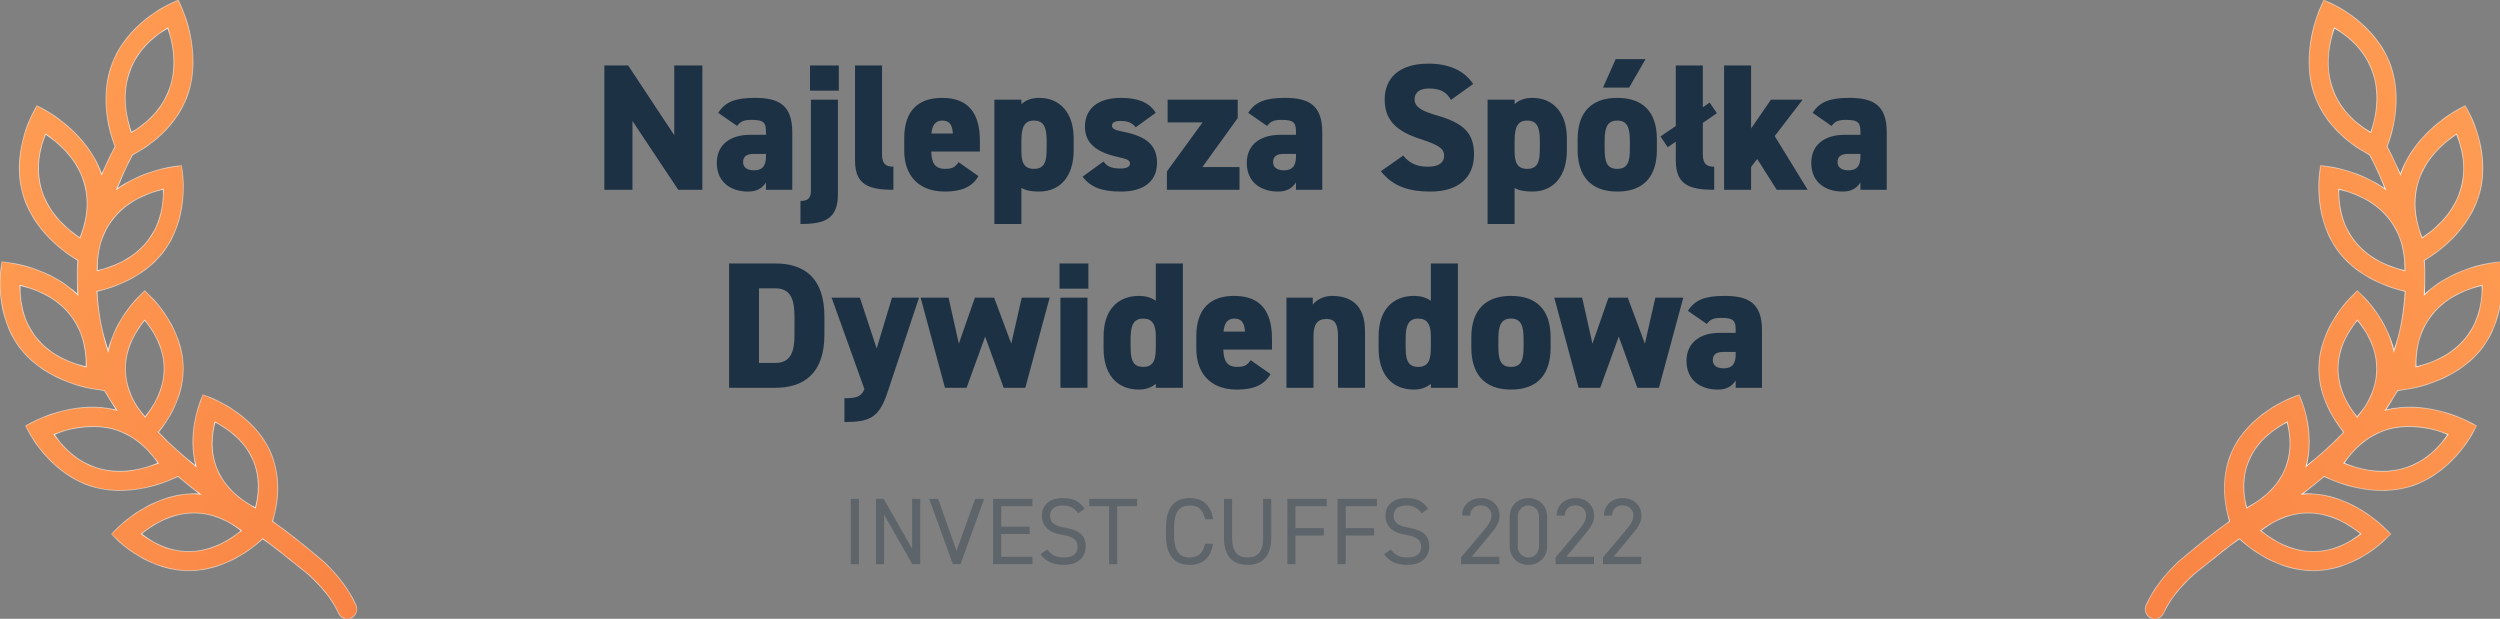 <svg width="303" height="75" viewBox="0 0 303 75" fill="none" xmlns="http://www.w3.org/2000/svg">
<rect x="0" y="0" width="303" height="75" fill="#808080" stroke="none"/>
<g clip-path="url(#clip0_223_682)">
<mask id="path-1-inside-1_223_682" fill="white">
<path fill-rule="evenodd" clip-rule="evenodd" d="M21.616 0L20.529 0.505C20.529 0.505 15.318 2.826 13.514 7.911C11.99 12.206 13.434 16.486 13.941 17.776C13.692 18.22 13.124 19.286 12.322 21.145C10.649 16.087 5.517 13.368 5.517 13.368L4.469 12.79L3.914 13.848C3.914 13.848 1.219 18.81 2.876 23.897C4.403 28.587 8.743 31.168 9.439 31.56C9.366 32.3 9.359 32.923 9.368 33.422C9.361 34.323 9.389 35.032 9.434 35.728C6.136 32.494 1.403 31.883 1.403 31.883L0.218 31.71L0.074 32.899C0.074 32.899 -0.675 38.326 2.583 42.39C5.843 46.453 11.475 47.168 11.475 47.168L12.66 47.341C13.122 48.12 13.616 48.929 14.139 49.711C12.934 49.399 11.732 49.307 10.603 49.358C7.015 49.521 4.149 51.059 4.149 51.059L3.086 51.608L3.661 52.655C3.661 52.655 6.271 57.594 11.382 59.032C16.466 60.461 21.515 57.772 21.568 57.743C22.256 58.318 22.947 58.892 23.648 59.43C23.761 59.517 23.875 59.6 23.989 59.684C24.077 59.749 24.166 59.814 24.255 59.881C23.918 59.855 23.575 59.842 23.225 59.851C18.179 59.985 14.347 63.892 14.347 63.892L13.491 64.73L14.354 65.561C14.354 65.561 18.106 69.302 23.152 69.169C27.846 69.044 31.355 65.771 31.841 65.299C33.114 66.203 33.84 66.786 36.96 69.294L37.414 69.659C39.029 71.15 40.29 72.671 41.021 74.307C41.19 74.688 41.551 74.95 41.966 74.993C42.382 75.037 42.789 74.857 43.035 74.52C43.281 74.183 43.327 73.741 43.157 73.36C42.285 71.406 40.929 69.691 39.272 68.094C36.245 65.561 34.589 64.263 33.035 63.184C33.436 61.935 34.383 58.228 32.693 54.588C30.642 50.168 25.705 48.277 25.705 48.277L24.595 47.826L24.171 48.944C24.171 48.944 22.706 52.62 23.75 56.514C22.153 55.226 20.611 53.871 19.205 52.382C20.334 50.993 22.219 48.176 22.219 44.694C22.219 39.746 18.37 36.052 18.37 36.052L17.543 35.225L16.717 36.052C16.717 36.052 13.957 38.712 13.114 42.535C12.378 40.367 11.9 37.979 11.756 35.319C13.519 34.914 17.229 33.746 19.646 30.734C22.904 26.67 22.155 21.243 22.155 21.243L22.011 20.054L20.826 20.227C20.826 20.227 17.25 20.688 14.149 22.932C15.092 20.591 15.879 19.107 16.071 18.757C16.946 18.327 21.122 16.096 22.741 11.531C24.546 6.446 22.095 1.097 22.095 1.097L21.616 0ZM20.338 3.393C20.824 4.883 21.601 7.755 20.536 10.755C19.488 13.709 17.217 15.268 15.918 16.05C15.432 14.56 14.655 11.688 15.719 8.688C16.768 5.734 19.038 4.175 20.338 3.393ZM10.117 21.91C9.145 18.926 6.814 17.142 5.526 16.257C4.977 17.66 4.142 20.239 5.099 23.178C6.071 26.162 8.402 27.945 9.69 28.831C10.239 27.428 11.074 24.849 10.117 21.91ZM19.797 22.932C19.807 24.411 19.661 26.978 17.82 29.276C15.944 31.614 13.274 32.436 11.784 32.81C11.773 31.331 11.918 28.762 13.763 26.463C15.638 24.125 18.306 23.305 19.797 22.932ZM8.466 38.119C6.592 35.782 3.924 34.962 2.433 34.588C2.422 36.067 2.568 38.635 4.41 40.933C6.285 43.27 8.955 44.093 10.446 44.466C10.456 42.987 10.311 40.418 8.466 38.119ZM17.543 38.802C18.445 39.93 19.881 41.968 19.881 44.694C19.881 47.386 18.484 49.399 17.58 50.535C17.249 50.127 16.926 49.709 16.616 49.281C15.894 48.127 15.206 46.58 15.206 44.694C15.206 41.968 16.641 39.93 17.543 38.802ZM30.572 55.566C29.45 53.147 27.348 51.846 26.056 51.148C25.724 52.517 25.345 54.76 26.447 57.133C27.57 59.552 29.671 60.853 30.962 61.551C31.294 60.182 31.673 57.939 30.572 55.566ZM10.736 51.714C11.716 51.66 12.738 51.73 13.719 52.006C16.649 52.829 18.31 54.907 19.171 56.133C17.726 56.704 14.993 57.623 12.016 56.786C9.088 55.963 7.426 53.885 6.565 52.659C7.533 52.276 8.742 51.824 10.736 51.714ZM29.248 64.316C28.094 63.441 26.07 62.109 23.287 62.183C20.453 62.258 18.305 63.772 17.128 64.705C18.281 65.579 20.307 66.914 23.091 66.841C25.923 66.765 28.07 65.25 29.248 64.316Z"/>
</mask>
<path fill-rule="evenodd" clip-rule="evenodd" d="M21.616 0L20.529 0.505C20.529 0.505 15.318 2.826 13.514 7.911C11.99 12.206 13.434 16.486 13.941 17.776C13.692 18.22 13.124 19.286 12.322 21.145C10.649 16.087 5.517 13.368 5.517 13.368L4.469 12.79L3.914 13.848C3.914 13.848 1.219 18.81 2.876 23.897C4.403 28.587 8.743 31.168 9.439 31.56C9.366 32.3 9.359 32.923 9.368 33.422C9.361 34.323 9.389 35.032 9.434 35.728C6.136 32.494 1.403 31.883 1.403 31.883L0.218 31.71L0.074 32.899C0.074 32.899 -0.675 38.326 2.583 42.39C5.843 46.453 11.475 47.168 11.475 47.168L12.66 47.341C13.122 48.12 13.616 48.929 14.139 49.711C12.934 49.399 11.732 49.307 10.603 49.358C7.015 49.521 4.149 51.059 4.149 51.059L3.086 51.608L3.661 52.655C3.661 52.655 6.271 57.594 11.382 59.032C16.466 60.461 21.515 57.772 21.568 57.743C22.256 58.318 22.947 58.892 23.648 59.43C23.761 59.517 23.875 59.6 23.989 59.684C24.077 59.749 24.166 59.814 24.255 59.881C23.918 59.855 23.575 59.842 23.225 59.851C18.179 59.985 14.347 63.892 14.347 63.892L13.491 64.73L14.354 65.561C14.354 65.561 18.106 69.302 23.152 69.169C27.846 69.044 31.355 65.771 31.841 65.299C33.114 66.203 33.84 66.786 36.96 69.294L37.414 69.659C39.029 71.15 40.29 72.671 41.021 74.307C41.19 74.688 41.551 74.95 41.966 74.993C42.382 75.037 42.789 74.857 43.035 74.52C43.281 74.183 43.327 73.741 43.157 73.36C42.285 71.406 40.929 69.691 39.272 68.094C36.245 65.561 34.589 64.263 33.035 63.184C33.436 61.935 34.383 58.228 32.693 54.588C30.642 50.168 25.705 48.277 25.705 48.277L24.595 47.826L24.171 48.944C24.171 48.944 22.706 52.62 23.75 56.514C22.153 55.226 20.611 53.871 19.205 52.382C20.334 50.993 22.219 48.176 22.219 44.694C22.219 39.746 18.37 36.052 18.37 36.052L17.543 35.225L16.717 36.052C16.717 36.052 13.957 38.712 13.114 42.535C12.378 40.367 11.9 37.979 11.756 35.319C13.519 34.914 17.229 33.746 19.646 30.734C22.904 26.67 22.155 21.243 22.155 21.243L22.011 20.054L20.826 20.227C20.826 20.227 17.25 20.688 14.149 22.932C15.092 20.591 15.879 19.107 16.071 18.757C16.946 18.327 21.122 16.096 22.741 11.531C24.546 6.446 22.095 1.097 22.095 1.097L21.616 0ZM20.338 3.393C20.824 4.883 21.601 7.755 20.536 10.755C19.488 13.709 17.217 15.268 15.918 16.05C15.432 14.56 14.655 11.688 15.719 8.688C16.768 5.734 19.038 4.175 20.338 3.393ZM10.117 21.91C9.145 18.926 6.814 17.142 5.526 16.257C4.977 17.66 4.142 20.239 5.099 23.178C6.071 26.162 8.402 27.945 9.69 28.831C10.239 27.428 11.074 24.849 10.117 21.91ZM19.797 22.932C19.807 24.411 19.661 26.978 17.82 29.276C15.944 31.614 13.274 32.436 11.784 32.81C11.773 31.331 11.918 28.762 13.763 26.463C15.638 24.125 18.306 23.305 19.797 22.932ZM8.466 38.119C6.592 35.782 3.924 34.962 2.433 34.588C2.422 36.067 2.568 38.635 4.41 40.933C6.285 43.27 8.955 44.093 10.446 44.466C10.456 42.987 10.311 40.418 8.466 38.119ZM17.543 38.802C18.445 39.93 19.881 41.968 19.881 44.694C19.881 47.386 18.484 49.399 17.58 50.535C17.249 50.127 16.926 49.709 16.616 49.281C15.894 48.127 15.206 46.58 15.206 44.694C15.206 41.968 16.641 39.93 17.543 38.802ZM30.572 55.566C29.45 53.147 27.348 51.846 26.056 51.148C25.724 52.517 25.345 54.76 26.447 57.133C27.57 59.552 29.671 60.853 30.962 61.551C31.294 60.182 31.673 57.939 30.572 55.566ZM10.736 51.714C11.716 51.66 12.738 51.73 13.719 52.006C16.649 52.829 18.31 54.907 19.171 56.133C17.726 56.704 14.993 57.623 12.016 56.786C9.088 55.963 7.426 53.885 6.565 52.659C7.533 52.276 8.742 51.824 10.736 51.714ZM29.248 64.316C28.094 63.441 26.07 62.109 23.287 62.183C20.453 62.258 18.305 63.772 17.128 64.705C18.281 65.579 20.307 66.914 23.091 66.841C25.923 66.765 28.07 65.25 29.248 64.316Z" fill="url(#paint0_linear_223_682)"/>
<path d="M20.529 0.505L20.552 0.557L20.553 0.556L20.529 0.505ZM21.616 0L21.668 -0.022L21.644 -0.075L21.592 -0.051L21.616 0ZM13.514 7.911L13.461 7.892L13.514 7.911ZM13.941 17.776L13.99 17.803L14.003 17.78L13.993 17.755L13.941 17.776ZM12.322 21.145L12.269 21.162L12.315 21.303L12.374 21.167L12.322 21.145ZM5.517 13.368V13.424L5.544 13.319L5.517 13.368ZM4.469 12.79L4.496 12.741L4.446 12.713L4.419 12.764L4.469 12.79ZM3.914 13.848L3.964 13.875L3.964 13.874L3.914 13.848ZM2.876 23.897L2.822 23.915L2.876 23.897ZM9.439 31.56L9.495 31.566L9.498 31.529L9.466 31.511L9.439 31.56ZM9.368 33.422L9.424 33.423L9.424 33.421L9.368 33.422ZM9.434 35.728L9.395 35.769L9.5 35.871L9.49 35.725L9.434 35.728ZM1.403 31.883L1.395 31.94H1.403V31.883ZM0.218 31.71L0.226 31.655L0.169 31.646L0.162 31.704L0.218 31.71ZM0.074 32.899L0.13 32.906L0.13 32.906L0.074 32.899ZM2.583 42.39L2.54 42.425L2.54 42.425L2.583 42.39ZM11.475 47.168L11.483 47.113L11.482 47.113L11.475 47.168ZM12.66 47.341L12.708 47.313L12.695 47.29L12.668 47.286L12.66 47.341ZM14.139 49.711L14.125 49.766L14.268 49.803L14.186 49.68L14.139 49.711ZM10.603 49.358L10.601 49.302L10.603 49.358ZM4.149 51.059L4.175 51.109L4.176 51.108L4.149 51.059ZM3.086 51.608L3.06 51.558L3.009 51.584L3.036 51.635L3.086 51.608ZM3.661 52.655L3.711 52.629L3.71 52.628L3.661 52.655ZM11.382 59.032L11.367 59.086L11.382 59.032ZM21.568 57.743L21.604 57.7L21.575 57.675L21.541 57.693L21.568 57.743ZM23.648 59.43L23.614 59.474L23.648 59.43ZM23.989 59.684L24.022 59.638H24.022L23.989 59.684ZM24.255 59.881L24.251 59.937L24.442 59.951L24.289 59.836L24.255 59.881ZM23.225 59.851L23.224 59.795L23.225 59.851ZM14.347 63.892L14.386 63.932L14.387 63.931L14.347 63.892ZM13.491 64.73L13.452 64.69L13.41 64.73L13.452 64.77L13.491 64.73ZM14.354 65.561L14.394 65.521L14.393 65.52L14.354 65.561ZM23.152 69.169L23.154 69.225H23.154L23.152 69.169ZM31.841 65.299L31.874 65.253L31.835 65.226L31.802 65.259L31.841 65.299ZM36.96 69.294L36.925 69.338L36.96 69.294ZM37.414 69.659L37.452 69.617L37.449 69.615L37.414 69.659ZM41.021 74.307L41.072 74.284L41.072 74.284L41.021 74.307ZM41.966 74.993L41.972 74.938L41.966 74.993ZM43.035 74.52L43.08 74.553L43.035 74.52ZM43.157 73.36L43.209 73.337L43.209 73.337L43.157 73.36ZM39.272 68.094L39.311 68.054L39.308 68.052L39.272 68.094ZM33.035 63.184L32.982 63.167L32.969 63.206L33.003 63.23L33.035 63.184ZM32.693 54.588L32.642 54.611L32.642 54.611L32.693 54.588ZM25.705 48.277L25.683 48.329L25.685 48.329L25.705 48.277ZM24.595 47.826L24.616 47.774L24.563 47.752L24.543 47.806L24.595 47.826ZM24.171 48.944L24.223 48.965L24.223 48.964L24.171 48.944ZM23.75 56.514L23.715 56.557L23.849 56.666L23.805 56.499L23.75 56.514ZM19.205 52.382L19.162 52.346L19.131 52.384L19.164 52.42L19.205 52.382ZM18.37 36.052L18.33 36.092L18.331 36.092L18.37 36.052ZM17.543 35.225L17.583 35.186L17.543 35.146L17.503 35.186L17.543 35.225ZM16.717 36.052L16.756 36.092L16.757 36.092L16.717 36.052ZM13.114 42.535L13.061 42.553L13.126 42.744L13.169 42.547L13.114 42.535ZM11.756 35.319L11.743 35.264L11.697 35.275L11.7 35.322L11.756 35.319ZM19.646 30.734L19.69 30.769L19.69 30.769L19.646 30.734ZM22.155 21.243L22.099 21.249L22.099 21.25L22.155 21.243ZM22.011 20.054L22.067 20.048L22.06 19.99L22.003 19.999L22.011 20.054ZM20.826 20.227L20.833 20.283L20.834 20.283L20.826 20.227ZM14.149 22.932L14.097 22.911L14.024 23.092L14.181 22.977L14.149 22.932ZM16.071 18.757L16.046 18.706L16.03 18.714L16.021 18.73L16.071 18.757ZM22.741 11.531L22.794 11.55L22.741 11.531ZM22.095 1.097H22.152V1.086L22.147 1.075L22.095 1.097ZM20.536 10.755L20.589 10.774L20.536 10.755ZM20.338 3.393L20.391 3.375L20.369 3.308L20.309 3.344L20.338 3.393ZM15.918 16.05L15.865 16.068L15.886 16.135L15.947 16.099L15.918 16.05ZM15.719 8.688L15.666 8.669L15.719 8.688ZM5.526 16.257L5.558 16.211L5.499 16.171L5.474 16.237L5.526 16.257ZM10.117 21.91L10.063 21.927L10.117 21.91ZM5.099 23.178L5.152 23.16L5.099 23.178ZM9.69 28.831L9.658 28.877L9.717 28.917L9.742 28.851L9.69 28.831ZM17.82 29.276L17.863 29.312L17.863 29.312L17.82 29.276ZM19.797 22.932L19.853 22.931L19.852 22.86L19.783 22.877L19.797 22.932ZM11.784 32.81L11.727 32.81L11.728 32.882L11.797 32.864L11.784 32.81ZM13.763 26.463L13.807 26.498L13.763 26.463ZM2.433 34.588L2.446 34.533L2.377 34.516L2.376 34.588L2.433 34.588ZM8.466 38.119L8.423 38.154L8.423 38.154L8.466 38.119ZM4.41 40.933L4.366 40.968L4.366 40.968L4.41 40.933ZM10.446 44.466L10.432 44.52L10.501 44.538L10.502 44.467L10.446 44.466ZM17.543 38.802L17.587 38.767L17.543 38.712L17.499 38.767L17.543 38.802ZM17.58 50.535L17.536 50.571L17.58 50.625L17.624 50.57L17.58 50.535ZM16.616 49.281L16.569 49.311L16.571 49.314L16.616 49.281ZM26.056 51.148L26.083 51.098L26.019 51.063L26.002 51.134L26.056 51.148ZM30.572 55.566L30.521 55.59L30.521 55.59L30.572 55.566ZM26.447 57.133L26.497 57.109L26.447 57.133ZM30.962 61.551L30.936 61.601L31 61.636L31.017 61.565L30.962 61.551ZM13.719 52.006L13.735 51.952L13.719 52.006ZM10.736 51.714L10.739 51.77H10.739L10.736 51.714ZM19.171 56.133L19.192 56.185L19.258 56.159L19.217 56.101L19.171 56.133ZM12.016 56.786L12.001 56.84L12.016 56.786ZM6.565 52.659L6.544 52.607L6.478 52.633L6.519 52.691L6.565 52.659ZM23.287 62.183L23.285 62.127L23.287 62.183ZM29.248 64.316L29.283 64.36L29.339 64.315L29.282 64.271L29.248 64.316ZM17.128 64.705L17.093 64.661L17.036 64.706L17.094 64.75L17.128 64.705ZM23.091 66.841L23.092 66.897H23.092L23.091 66.841ZM20.553 0.556L21.64 0.051L21.592 -0.051L20.506 0.454L20.553 0.556ZM13.567 7.93C14.464 5.401 16.21 3.557 17.733 2.345C18.495 1.74 19.2 1.292 19.715 0.996C19.972 0.848 20.182 0.738 20.327 0.665C20.4 0.629 20.456 0.602 20.494 0.584C20.513 0.574 20.528 0.568 20.538 0.563C20.543 0.561 20.546 0.559 20.549 0.558C20.55 0.558 20.551 0.557 20.551 0.557C20.552 0.557 20.552 0.557 20.552 0.557C20.552 0.557 20.552 0.557 20.552 0.557C20.552 0.557 20.552 0.557 20.529 0.505C20.506 0.454 20.506 0.454 20.506 0.454C20.506 0.454 20.506 0.454 20.506 0.454C20.506 0.454 20.506 0.454 20.505 0.455C20.505 0.455 20.504 0.455 20.502 0.456C20.5 0.457 20.496 0.459 20.491 0.461C20.481 0.466 20.466 0.473 20.446 0.482C20.407 0.5 20.35 0.528 20.277 0.565C20.13 0.639 19.918 0.75 19.659 0.899C19.14 1.197 18.43 1.647 17.663 2.257C16.13 3.477 14.368 5.337 13.461 7.892L13.567 7.93ZM13.993 17.755C13.488 16.468 12.05 12.204 13.567 7.93L13.461 7.892C11.93 12.207 13.381 16.504 13.889 17.796L13.993 17.755ZM12.374 21.167C13.175 19.31 13.742 18.246 13.99 17.803L13.892 17.748C13.642 18.195 13.073 19.262 12.271 21.123L12.374 21.167ZM5.517 13.312C5.462 13.354 5.491 13.418 5.491 13.418C5.491 13.418 5.491 13.418 5.491 13.418C5.491 13.418 5.491 13.418 5.491 13.418C5.492 13.418 5.493 13.419 5.494 13.419C5.496 13.421 5.5 13.423 5.505 13.425C5.514 13.431 5.529 13.438 5.548 13.449C5.585 13.47 5.641 13.501 5.712 13.543C5.855 13.627 6.061 13.752 6.314 13.919C6.82 14.252 7.511 14.748 8.255 15.402C9.743 16.71 11.437 18.647 12.269 21.162L12.376 21.127C11.534 18.585 9.825 16.633 8.329 15.318C7.581 14.66 6.885 14.16 6.376 13.825C6.121 13.658 5.913 13.531 5.769 13.446C5.697 13.404 5.641 13.372 5.602 13.351C5.583 13.34 5.568 13.332 5.558 13.327C5.553 13.324 5.55 13.322 5.547 13.32C5.546 13.32 5.545 13.319 5.544 13.319C5.544 13.319 5.544 13.319 5.543 13.319C5.543 13.319 5.543 13.319 5.543 13.318C5.543 13.318 5.571 13.382 5.517 13.424V13.312ZM4.442 12.839L5.49 13.417L5.544 13.319L4.496 12.741L4.442 12.839ZM3.964 13.874L4.519 12.816L4.419 12.764L3.865 13.822L3.964 13.874ZM2.929 23.88C2.105 21.349 2.363 18.849 2.828 16.979C3.061 16.044 3.345 15.267 3.571 14.725C3.684 14.453 3.782 14.241 3.852 14.096C3.887 14.024 3.915 13.968 3.934 13.931C3.944 13.912 3.951 13.898 3.956 13.889C3.959 13.884 3.961 13.881 3.962 13.879C3.962 13.877 3.963 13.877 3.963 13.876C3.963 13.876 3.963 13.876 3.964 13.875C3.964 13.875 3.964 13.875 3.964 13.875C3.964 13.875 3.964 13.875 3.914 13.848C3.865 13.822 3.865 13.822 3.865 13.822C3.865 13.822 3.865 13.822 3.865 13.822C3.865 13.822 3.865 13.822 3.864 13.823C3.864 13.823 3.863 13.824 3.863 13.825C3.861 13.828 3.86 13.832 3.857 13.836C3.852 13.846 3.844 13.861 3.834 13.88C3.815 13.918 3.787 13.974 3.751 14.047C3.68 14.194 3.581 14.408 3.467 14.681C3.239 15.228 2.953 16.01 2.719 16.951C2.251 18.834 1.989 21.357 2.822 23.915L2.929 23.88ZM9.466 31.511C8.772 31.12 4.449 28.548 2.929 23.88L2.822 23.915C4.357 28.626 8.714 31.216 9.411 31.609L9.466 31.511ZM9.424 33.421C9.415 32.923 9.423 32.303 9.495 31.566L9.383 31.555C9.31 32.297 9.303 32.922 9.312 33.423L9.424 33.421ZM9.49 35.725C9.445 35.03 9.417 34.322 9.424 33.423L9.312 33.422C9.305 34.324 9.333 35.035 9.378 35.732L9.49 35.725ZM1.403 31.94C1.399 31.939 1.396 31.939 1.396 31.939C1.396 31.939 1.396 31.939 1.396 31.939C1.396 31.939 1.396 31.939 1.397 31.939C1.397 31.939 1.398 31.939 1.399 31.939C1.401 31.94 1.405 31.94 1.409 31.941C1.418 31.942 1.431 31.944 1.449 31.947C1.484 31.952 1.536 31.96 1.603 31.971C1.739 31.994 1.935 32.031 2.182 32.084C2.676 32.192 3.368 32.368 4.163 32.646C5.754 33.201 7.754 34.159 9.395 35.769L9.474 35.688C7.816 34.063 5.8 33.099 4.2 32.54C3.4 32.261 2.703 32.083 2.206 31.974C1.957 31.92 1.759 31.884 1.622 31.86C1.554 31.849 1.501 31.841 1.465 31.835C1.447 31.833 1.434 31.831 1.424 31.83C1.42 31.829 1.416 31.828 1.414 31.828C1.413 31.828 1.412 31.828 1.411 31.828C1.411 31.828 1.411 31.828 1.411 31.828C1.41 31.828 1.41 31.828 1.41 31.828C1.41 31.828 1.407 31.827 1.403 31.827V31.94ZM0.21 31.766L1.395 31.939L1.411 31.828L0.226 31.655L0.21 31.766ZM0.13 32.906L0.274 31.717L0.162 31.704L0.019 32.892L0.13 32.906ZM2.627 42.355C1.007 40.334 0.382 37.973 0.163 36.114C0.053 35.185 0.045 34.382 0.064 33.812C0.074 33.527 0.09 33.3 0.105 33.145C0.112 33.067 0.118 33.007 0.123 32.967C0.125 32.947 0.127 32.932 0.128 32.922C0.129 32.916 0.129 32.913 0.13 32.91C0.13 32.909 0.13 32.908 0.13 32.907C0.13 32.907 0.13 32.907 0.13 32.907C0.13 32.907 0.13 32.907 0.13 32.906C0.13 32.906 0.13 32.906 0.074 32.899C0.019 32.891 0.019 32.891 0.019 32.891C0.019 32.891 0.019 32.891 0.019 32.891C0.019 32.892 0.019 32.892 0.019 32.892C0.019 32.893 0.018 32.894 0.018 32.895C0.018 32.898 0.017 32.902 0.017 32.907C0.015 32.918 0.013 32.934 0.011 32.954C0.006 32.995 -0 33.056 -0.007 33.135C-0.022 33.292 -0.038 33.521 -0.048 33.808C-0.067 34.383 -0.059 35.191 0.051 36.127C0.272 37.998 0.901 40.382 2.54 42.425L2.627 42.355ZM11.475 47.168C11.482 47.113 11.482 47.113 11.482 47.113C11.482 47.112 11.482 47.112 11.482 47.112C11.482 47.112 11.482 47.112 11.482 47.112C11.481 47.112 11.48 47.112 11.479 47.112C11.476 47.112 11.472 47.111 11.467 47.111C11.456 47.109 11.44 47.107 11.419 47.104C11.378 47.097 11.316 47.088 11.236 47.074C11.077 47.047 10.845 47.003 10.557 46.938C9.98 46.808 9.176 46.593 8.272 46.25C6.461 45.566 4.248 44.376 2.627 42.355L2.54 42.425C4.178 44.467 6.411 45.667 8.232 46.355C9.143 46.7 9.951 46.917 10.532 47.048C10.822 47.113 11.056 47.157 11.217 47.185C11.298 47.199 11.361 47.209 11.403 47.215C11.424 47.218 11.44 47.22 11.451 47.222C11.457 47.222 11.461 47.223 11.464 47.223C11.465 47.224 11.466 47.224 11.467 47.224C11.467 47.224 11.468 47.224 11.468 47.224C11.468 47.224 11.468 47.224 11.468 47.224C11.468 47.224 11.468 47.224 11.475 47.168ZM12.668 47.286L11.483 47.113L11.467 47.224L12.652 47.397L12.668 47.286ZM14.186 49.68C13.664 48.899 13.17 48.091 12.708 47.313L12.612 47.37C13.074 48.149 13.569 48.959 14.093 49.742L14.186 49.68ZM10.606 49.414C11.73 49.363 12.926 49.455 14.125 49.766L14.153 49.657C12.942 49.343 11.735 49.251 10.601 49.302L10.606 49.414ZM4.149 51.059C4.176 51.108 4.176 51.108 4.176 51.108C4.176 51.108 4.176 51.108 4.176 51.108C4.176 51.108 4.176 51.108 4.176 51.108C4.177 51.108 4.177 51.108 4.178 51.107C4.179 51.107 4.181 51.106 4.184 51.104C4.189 51.101 4.197 51.097 4.208 51.092C4.23 51.08 4.262 51.064 4.305 51.043C4.389 51.001 4.515 50.94 4.676 50.867C5 50.721 5.468 50.525 6.049 50.323C7.211 49.919 8.819 49.496 10.606 49.414L10.601 49.302C8.799 49.384 7.18 49.811 6.012 50.217C5.428 50.42 4.956 50.618 4.63 50.765C4.467 50.839 4.34 50.9 4.255 50.942C4.212 50.964 4.179 50.98 4.157 50.992C4.146 50.998 4.137 51.002 4.132 51.005C4.129 51.006 4.127 51.008 4.125 51.008C4.124 51.009 4.124 51.009 4.123 51.009C4.123 51.009 4.123 51.009 4.123 51.009C4.123 51.009 4.123 51.009 4.123 51.009C4.123 51.009 4.123 51.009 4.149 51.059ZM3.111 51.657L4.175 51.109L4.124 51.009L3.06 51.558L3.111 51.657ZM3.71 52.628L3.135 51.581L3.036 51.635L3.612 52.682L3.71 52.628ZM11.397 58.977C8.855 58.263 6.933 56.676 5.646 55.266C5.003 54.562 4.518 53.902 4.195 53.418C4.034 53.176 3.912 52.978 3.831 52.841C3.791 52.773 3.761 52.719 3.74 52.683C3.73 52.665 3.723 52.651 3.718 52.642C3.715 52.638 3.714 52.634 3.712 52.632C3.712 52.631 3.711 52.63 3.711 52.629C3.711 52.629 3.711 52.629 3.711 52.629C3.711 52.629 3.711 52.629 3.711 52.629C3.711 52.629 3.711 52.629 3.661 52.655C3.611 52.681 3.611 52.681 3.611 52.681C3.611 52.681 3.611 52.681 3.611 52.681C3.611 52.681 3.612 52.682 3.612 52.682C3.612 52.683 3.613 52.684 3.613 52.685C3.615 52.687 3.617 52.691 3.619 52.696C3.624 52.705 3.632 52.719 3.642 52.738C3.663 52.775 3.694 52.829 3.735 52.898C3.816 53.037 3.939 53.237 4.102 53.48C4.428 53.968 4.915 54.632 5.563 55.342C6.859 56.761 8.797 58.363 11.367 59.086L11.397 58.977ZM21.541 57.693C21.517 57.706 20.246 58.384 18.347 58.88C16.448 59.376 13.926 59.688 11.397 58.977L11.367 59.086C13.922 59.804 16.466 59.487 18.375 58.988C20.286 58.49 21.566 57.808 21.595 57.792L21.541 57.693ZM23.682 59.385C22.982 58.849 22.292 58.275 21.604 57.7L21.532 57.786C22.22 58.361 22.911 58.936 23.614 59.474L23.682 59.385ZM24.022 59.638C23.908 59.555 23.795 59.472 23.682 59.385L23.614 59.474C23.728 59.562 23.842 59.646 23.956 59.729L24.022 59.638ZM24.289 59.836C24.2 59.769 24.111 59.703 24.022 59.638L23.956 59.729C24.044 59.794 24.133 59.859 24.221 59.925L24.289 59.836ZM23.227 59.907C23.575 59.898 23.915 59.911 24.251 59.937L24.259 59.825C23.921 59.799 23.576 59.785 23.224 59.795L23.227 59.907ZM14.347 63.892C14.387 63.931 14.387 63.931 14.387 63.931C14.387 63.931 14.387 63.931 14.387 63.931C14.387 63.931 14.388 63.931 14.388 63.931C14.388 63.93 14.389 63.93 14.39 63.929C14.392 63.927 14.394 63.924 14.398 63.92C14.405 63.913 14.416 63.902 14.431 63.888C14.46 63.86 14.503 63.818 14.56 63.765C14.674 63.658 14.843 63.506 15.061 63.322C15.498 62.955 16.132 62.465 16.924 61.969C18.508 60.979 20.718 59.974 23.227 59.907L23.224 59.795C20.687 59.862 18.458 60.878 16.864 61.874C16.067 62.373 15.428 62.867 14.989 63.236C14.769 63.421 14.599 63.575 14.483 63.683C14.426 63.737 14.382 63.779 14.352 63.808C14.337 63.822 14.326 63.834 14.319 63.841C14.315 63.845 14.312 63.848 14.31 63.85C14.309 63.851 14.308 63.851 14.308 63.852C14.308 63.852 14.307 63.852 14.307 63.852C14.307 63.852 14.307 63.852 14.307 63.853C14.307 63.853 14.307 63.853 14.347 63.892ZM13.53 64.77L14.386 63.932L14.308 63.852L13.452 64.69L13.53 64.77ZM14.393 65.52L13.53 64.689L13.452 64.77L14.315 65.601L14.393 65.52ZM23.151 69.113C20.642 69.179 18.453 68.282 16.889 67.366C16.108 66.909 15.483 66.447 15.055 66.1C14.84 65.926 14.675 65.781 14.563 65.68C14.507 65.629 14.465 65.589 14.436 65.562C14.422 65.549 14.411 65.538 14.404 65.531C14.401 65.528 14.398 65.525 14.396 65.523C14.395 65.523 14.395 65.522 14.394 65.522C14.394 65.521 14.394 65.521 14.394 65.521C14.394 65.521 14.394 65.521 14.394 65.521C14.394 65.521 14.394 65.521 14.354 65.561C14.314 65.6 14.314 65.6 14.314 65.601C14.315 65.601 14.315 65.601 14.315 65.601C14.315 65.601 14.315 65.601 14.315 65.601C14.316 65.602 14.316 65.603 14.317 65.603C14.319 65.605 14.322 65.608 14.326 65.612C14.333 65.619 14.344 65.629 14.359 65.643C14.388 65.671 14.431 65.712 14.487 65.763C14.601 65.865 14.768 66.012 14.984 66.187C15.416 66.537 16.045 67.002 16.833 67.463C18.407 68.385 20.617 69.292 23.154 69.225L23.151 69.113ZM31.802 65.259C31.318 65.73 27.822 68.989 23.151 69.113L23.154 69.225C27.871 69.1 31.393 65.813 31.88 65.339L31.802 65.259ZM36.996 69.25C33.876 66.743 33.149 66.158 31.874 65.253L31.809 65.345C33.08 66.247 33.805 66.83 36.925 69.338L36.996 69.25ZM37.449 69.615L36.996 69.25L36.925 69.338L37.379 69.702L37.449 69.615ZM41.072 74.284C40.337 72.638 39.07 71.111 37.452 69.617L37.376 69.7C38.988 71.189 40.243 72.704 40.969 74.33L41.072 74.284ZM41.972 74.938C41.577 74.896 41.233 74.647 41.072 74.284L40.969 74.33C41.147 74.729 41.525 75.003 41.96 75.049L41.972 74.938ZM42.989 74.487C42.755 74.808 42.368 74.979 41.972 74.938L41.96 75.049C42.396 75.095 42.822 74.906 43.08 74.553L42.989 74.487ZM43.106 73.383C43.268 73.745 43.223 74.166 42.989 74.487L43.08 74.553C43.338 74.2 43.387 73.736 43.209 73.337L43.106 73.383ZM39.233 68.135C40.887 69.728 42.238 71.437 43.106 73.383L43.209 73.337C42.333 71.374 40.971 69.654 39.311 68.054L39.233 68.135ZM33.003 63.23C34.555 64.307 36.209 65.604 39.236 68.138L39.308 68.052C36.281 65.517 34.623 64.218 33.067 63.138L33.003 63.23ZM32.642 54.611C34.322 58.232 33.382 61.922 32.982 63.167L33.089 63.201C33.491 61.948 34.443 58.224 32.744 54.564L32.642 54.611ZM25.705 48.277C25.685 48.329 25.685 48.329 25.685 48.33C25.685 48.33 25.685 48.33 25.685 48.33C25.685 48.33 25.685 48.33 25.685 48.33C25.686 48.33 25.687 48.33 25.688 48.331C25.69 48.332 25.694 48.333 25.698 48.335C25.707 48.338 25.721 48.344 25.739 48.351C25.776 48.366 25.829 48.388 25.898 48.418C26.037 48.478 26.237 48.569 26.483 48.692C26.976 48.937 27.655 49.31 28.398 49.821C29.884 50.843 31.622 52.414 32.642 54.611L32.744 54.564C31.713 52.342 29.957 50.757 28.462 49.728C27.714 49.214 27.03 48.838 26.533 48.591C26.285 48.468 26.083 48.376 25.943 48.315C25.873 48.285 25.819 48.262 25.782 48.247C25.763 48.24 25.749 48.234 25.739 48.23C25.735 48.228 25.731 48.227 25.729 48.226C25.727 48.225 25.726 48.225 25.726 48.225C25.726 48.225 25.725 48.225 25.725 48.225C25.725 48.225 25.725 48.225 25.725 48.224C25.725 48.224 25.725 48.224 25.705 48.277ZM24.574 47.878L25.683 48.329L25.726 48.225L24.616 47.774L24.574 47.878ZM24.223 48.964L24.648 47.846L24.543 47.806L24.118 48.924L24.223 48.964ZM23.805 56.499C23.285 54.563 23.39 52.679 23.624 51.278C23.742 50.578 23.892 49.999 24.012 49.595C24.072 49.394 24.125 49.236 24.163 49.128C24.181 49.075 24.197 49.033 24.207 49.006C24.212 48.992 24.216 48.982 24.219 48.975C24.22 48.971 24.221 48.969 24.222 48.967C24.222 48.966 24.222 48.966 24.223 48.965C24.223 48.965 24.223 48.965 24.223 48.965C24.223 48.965 24.223 48.965 24.223 48.965C24.223 48.965 24.223 48.965 24.171 48.944C24.118 48.923 24.118 48.923 24.118 48.923C24.118 48.923 24.118 48.923 24.118 48.923C24.118 48.924 24.118 48.924 24.118 48.924C24.118 48.925 24.118 48.925 24.117 48.926C24.116 48.928 24.115 48.931 24.114 48.934C24.111 48.942 24.107 48.952 24.102 48.967C24.091 48.995 24.076 49.036 24.057 49.091C24.018 49.2 23.965 49.359 23.904 49.563C23.783 49.971 23.632 50.554 23.514 51.26C23.277 52.67 23.171 54.571 23.696 56.528L23.805 56.499ZM19.164 52.42C20.573 53.912 22.117 55.269 23.715 56.557L23.786 56.47C22.19 55.183 20.65 53.83 19.246 52.343L19.164 52.42ZM22.163 44.694C22.163 48.157 20.288 50.961 19.162 52.346L19.249 52.417C20.381 51.025 22.275 48.195 22.275 44.694H22.163ZM18.37 36.052C18.331 36.092 18.331 36.092 18.331 36.092C18.331 36.092 18.331 36.092 18.331 36.092C18.331 36.093 18.331 36.093 18.331 36.093C18.332 36.093 18.332 36.094 18.333 36.095C18.335 36.096 18.338 36.099 18.341 36.103C18.349 36.11 18.359 36.12 18.373 36.134C18.401 36.162 18.442 36.204 18.494 36.259C18.599 36.369 18.749 36.532 18.928 36.743C19.288 37.165 19.767 37.779 20.247 38.547C21.206 40.084 22.163 42.234 22.163 44.694H22.275C22.275 42.205 21.307 40.035 20.342 38.488C19.859 37.714 19.376 37.095 19.014 36.67C18.833 36.457 18.682 36.293 18.576 36.181C18.523 36.126 18.481 36.083 18.453 36.055C18.438 36.041 18.427 36.03 18.42 36.022C18.416 36.019 18.413 36.016 18.412 36.014C18.411 36.013 18.41 36.013 18.409 36.012C18.409 36.012 18.409 36.012 18.409 36.011C18.409 36.011 18.409 36.011 18.409 36.011C18.409 36.011 18.409 36.011 18.37 36.052ZM17.503 35.265L18.33 36.092L18.409 36.012L17.583 35.186L17.503 35.265ZM16.757 36.092L17.583 35.265L17.503 35.186L16.677 36.012L16.757 36.092ZM13.169 42.547C13.588 40.645 14.485 39.031 15.277 37.892C15.674 37.322 16.044 36.872 16.315 36.564C16.45 36.41 16.561 36.292 16.637 36.212C16.675 36.173 16.705 36.142 16.725 36.122C16.735 36.112 16.743 36.105 16.748 36.1C16.751 36.097 16.753 36.095 16.754 36.094C16.755 36.093 16.755 36.093 16.755 36.093C16.756 36.093 16.756 36.092 16.756 36.092C16.756 36.092 16.756 36.092 16.756 36.092C16.756 36.092 16.756 36.092 16.717 36.052C16.678 36.011 16.678 36.011 16.678 36.011C16.678 36.011 16.678 36.011 16.678 36.011C16.678 36.012 16.677 36.012 16.677 36.012C16.677 36.012 16.676 36.013 16.676 36.014C16.674 36.015 16.672 36.017 16.67 36.019C16.664 36.025 16.656 36.032 16.646 36.043C16.625 36.063 16.595 36.094 16.556 36.135C16.478 36.215 16.367 36.335 16.23 36.49C15.957 36.8 15.584 37.254 15.185 37.828C14.387 38.974 13.483 40.602 13.059 42.523L13.169 42.547ZM11.7 35.322C11.844 37.987 12.323 40.38 13.061 42.553L13.168 42.517C12.433 40.353 11.956 37.971 11.812 35.316L11.7 35.322ZM19.602 30.699C17.198 33.696 13.503 34.86 11.743 35.264L11.769 35.373C13.535 34.968 17.261 33.796 19.69 30.769L19.602 30.699ZM22.155 21.243C22.099 21.25 22.099 21.25 22.099 21.25C22.099 21.25 22.099 21.25 22.099 21.25C22.099 21.251 22.099 21.251 22.099 21.251C22.099 21.252 22.099 21.253 22.1 21.254C22.1 21.256 22.1 21.26 22.101 21.265C22.102 21.276 22.104 21.291 22.107 21.311C22.111 21.351 22.118 21.411 22.125 21.489C22.139 21.644 22.155 21.871 22.165 22.156C22.184 22.726 22.176 23.529 22.066 24.458C21.847 26.317 21.222 28.678 19.602 30.699L19.69 30.769C21.328 28.726 21.957 26.342 22.178 24.471C22.288 23.535 22.297 22.727 22.277 22.152C22.267 21.865 22.251 21.636 22.236 21.479C22.229 21.4 22.223 21.339 22.218 21.298C22.216 21.278 22.214 21.262 22.212 21.251C22.212 21.246 22.211 21.242 22.211 21.239C22.211 21.238 22.211 21.237 22.21 21.236C22.21 21.236 22.21 21.235 22.21 21.235C22.21 21.235 22.21 21.235 22.21 21.235C22.21 21.235 22.21 21.235 22.155 21.243ZM21.955 20.061L22.099 21.249L22.21 21.236L22.067 20.048L21.955 20.061ZM20.834 20.283L22.019 20.11L22.003 19.999L20.818 20.172L20.834 20.283ZM14.181 22.977C15.726 21.86 17.389 21.186 18.667 20.792C19.306 20.595 19.848 20.467 20.23 20.389C20.421 20.35 20.572 20.324 20.675 20.307C20.727 20.299 20.767 20.293 20.793 20.289C20.807 20.287 20.817 20.285 20.823 20.284C20.827 20.284 20.829 20.284 20.831 20.283C20.832 20.283 20.832 20.283 20.833 20.283C20.833 20.283 20.833 20.283 20.833 20.283C20.833 20.283 20.833 20.283 20.833 20.283C20.833 20.283 20.833 20.283 20.826 20.227C20.819 20.172 20.819 20.172 20.819 20.172C20.819 20.172 20.819 20.172 20.819 20.172C20.819 20.172 20.818 20.172 20.818 20.172C20.818 20.172 20.817 20.172 20.816 20.172C20.814 20.172 20.812 20.173 20.808 20.173C20.801 20.174 20.791 20.175 20.777 20.177C20.75 20.181 20.71 20.188 20.657 20.196C20.553 20.213 20.4 20.24 20.208 20.279C19.823 20.358 19.277 20.486 18.634 20.684C17.349 21.081 15.673 21.76 14.116 22.886L14.181 22.977ZM16.021 18.73C15.829 19.081 15.041 20.567 14.097 22.911L14.201 22.953C15.143 20.614 15.929 19.132 16.12 18.784L16.021 18.73ZM22.689 11.512C21.076 16.055 16.919 18.277 16.046 18.706L16.096 18.807C16.974 18.376 21.167 16.137 22.794 11.55L22.689 11.512ZM22.039 1.097C22.041 1.109 22.044 1.121 22.044 1.121C22.044 1.121 22.044 1.121 22.044 1.121C22.044 1.121 22.045 1.121 22.045 1.122C22.045 1.122 22.045 1.123 22.046 1.124C22.047 1.127 22.049 1.131 22.051 1.136C22.055 1.146 22.062 1.161 22.071 1.181C22.088 1.221 22.113 1.281 22.145 1.358C22.208 1.514 22.297 1.741 22.397 2.031C22.598 2.61 22.847 3.435 23.04 4.418C23.426 6.385 23.586 8.983 22.689 11.512L22.794 11.55C23.701 8.994 23.538 6.375 23.15 4.396C22.956 3.407 22.705 2.577 22.503 1.994C22.402 1.703 22.313 1.473 22.249 1.316C22.217 1.237 22.192 1.177 22.174 1.136C22.165 1.116 22.158 1.1 22.154 1.09C22.151 1.085 22.15 1.081 22.148 1.078C22.148 1.077 22.147 1.076 22.147 1.075C22.147 1.075 22.147 1.074 22.147 1.074C22.147 1.074 22.146 1.074 22.146 1.074C22.146 1.074 22.15 1.085 22.152 1.097H22.039ZM21.564 0.022L22.044 1.12L22.147 1.075L21.668 -0.022L21.564 0.022ZM20.589 10.774C21.66 7.756 20.878 4.868 20.391 3.375L20.284 3.41C20.77 4.898 21.541 7.755 20.483 10.736L20.589 10.774ZM15.947 16.099C17.25 15.315 19.534 13.747 20.589 10.774L20.483 10.736C19.442 13.672 17.185 15.222 15.889 16.002L15.947 16.099ZM15.666 8.669C14.595 11.687 15.378 14.575 15.865 16.068L15.971 16.033C15.486 14.545 14.714 11.688 15.772 8.707L15.666 8.669ZM20.309 3.344C19.006 4.128 16.721 5.696 15.666 8.669L15.772 8.707C16.814 5.771 19.07 4.221 20.367 3.441L20.309 3.344ZM5.494 16.303C6.78 17.187 9.098 18.962 10.063 21.927L10.17 21.892C9.192 18.89 6.848 17.097 5.558 16.211L5.494 16.303ZM5.152 23.16C4.202 20.241 5.031 17.677 5.578 16.277L5.474 16.237C4.923 17.642 4.082 20.238 5.046 23.195L5.152 23.16ZM9.722 28.784C8.436 27.901 6.118 26.126 5.152 23.16L5.046 23.195C6.024 26.198 8.368 27.99 9.658 28.877L9.722 28.784ZM10.063 21.927C11.014 24.847 10.185 27.411 9.638 28.81L9.742 28.851C10.293 27.445 11.134 24.85 10.17 21.892L10.063 21.927ZM17.863 29.312C19.717 26.998 19.863 24.414 19.853 22.931L19.74 22.932C19.751 24.407 19.605 26.959 17.776 29.241L17.863 29.312ZM11.797 32.864C13.29 32.49 15.976 31.664 17.863 29.312L17.776 29.241C15.912 31.564 13.258 32.382 11.77 32.755L11.797 32.864ZM13.719 26.427C11.862 28.742 11.716 31.327 11.727 32.81L11.84 32.809C11.829 31.334 11.975 28.781 13.807 26.498L13.719 26.427ZM19.783 22.877C18.29 23.251 15.606 24.075 13.719 26.427L13.807 26.498C15.67 24.175 18.322 23.359 19.81 22.986L19.783 22.877ZM2.419 34.642C3.907 35.016 6.56 35.833 8.423 38.154L8.51 38.084C6.624 35.732 3.94 34.908 2.446 34.533L2.419 34.642ZM4.453 40.898C2.624 38.615 2.478 36.064 2.489 34.588L2.376 34.588C2.366 36.071 2.512 38.654 4.366 40.968L4.453 40.898ZM10.459 44.412C8.971 44.039 6.317 43.22 4.453 40.898L4.366 40.968C6.253 43.321 8.939 44.147 10.432 44.52L10.459 44.412ZM8.423 38.154C10.254 40.438 10.4 42.991 10.389 44.466L10.502 44.467C10.513 42.984 10.367 40.398 8.51 38.084L8.423 38.154ZM19.937 44.694C19.937 41.948 18.491 39.897 17.587 38.767L17.499 38.837C18.4 39.963 19.825 41.987 19.825 44.694H19.937ZM17.624 50.57C18.529 49.431 19.937 47.406 19.937 44.694H19.825C19.825 47.367 18.438 49.366 17.536 50.5L17.624 50.57ZM16.571 49.314C16.882 49.743 17.204 50.161 17.536 50.571L17.623 50.5C17.293 50.092 16.971 49.675 16.662 49.248L16.571 49.314ZM15.149 44.694C15.149 46.594 15.843 48.151 16.569 49.311L16.664 49.251C15.945 48.103 15.262 46.566 15.262 44.694H15.149ZM17.499 38.767C16.595 39.897 15.149 41.948 15.149 44.694H15.262C15.262 41.987 16.687 39.963 17.587 38.837L17.499 38.767ZM26.029 51.197C27.319 51.894 29.407 53.188 30.521 55.59L30.623 55.543C29.493 53.106 27.377 51.798 26.083 51.098L26.029 51.197ZM26.497 57.109C25.404 54.754 25.779 52.526 26.111 51.161L26.002 51.134C25.668 52.508 25.286 54.766 26.396 57.156L26.497 57.109ZM30.989 61.502C29.7 60.805 27.613 59.511 26.497 57.109L26.396 57.156C27.527 59.593 29.642 60.901 30.936 61.601L30.989 61.502ZM30.521 55.59C31.614 57.945 31.239 60.172 30.908 61.538L31.017 61.565C31.35 60.191 31.732 57.933 30.623 55.543L30.521 55.59ZM13.735 51.952C12.746 51.673 11.718 51.604 10.732 51.658L10.739 51.77C11.715 51.717 12.73 51.786 13.704 52.06L13.735 51.952ZM19.217 56.101C18.353 54.872 16.683 52.78 13.735 51.952L13.704 52.06C16.614 52.878 18.266 54.943 19.125 56.165L19.217 56.101ZM12.001 56.84C14.997 57.683 17.744 56.757 19.192 56.185L19.15 56.081C17.708 56.651 14.99 57.564 12.031 56.732L12.001 56.84ZM6.519 52.691C7.383 53.92 9.053 56.012 12.001 56.84L12.031 56.732C9.122 55.914 7.47 53.849 6.611 52.627L6.519 52.691ZM10.732 51.658C8.73 51.768 7.515 52.223 6.544 52.607L6.585 52.711C7.551 52.329 8.753 51.879 10.739 51.77L10.732 51.658ZM23.288 62.239C26.052 62.165 28.064 63.489 29.214 64.361L29.282 64.271C28.125 63.394 26.088 62.052 23.285 62.127L23.288 62.239ZM17.163 64.749C18.337 63.817 20.474 62.314 23.288 62.239L23.285 62.127C20.432 62.202 18.272 63.726 17.093 64.661L17.163 64.749ZM23.089 66.784C20.325 66.857 18.312 65.532 17.162 64.66L17.094 64.75C18.25 65.626 20.289 66.97 23.092 66.897L23.089 66.784ZM29.213 64.272C28.037 65.204 25.903 66.71 23.089 66.784L23.092 66.897C25.944 66.821 28.103 65.295 29.283 64.36L29.213 64.272Z" fill="white" mask="url(#path-1-inside-1_223_682)"/>
<mask id="path-3-inside-2_223_682" fill="white">
<path fill-rule="evenodd" clip-rule="evenodd" d="M281.643 0L282.729 0.505C282.729 0.505 287.94 2.826 289.745 7.911C291.269 12.206 289.824 16.486 289.318 17.776C289.567 18.22 290.135 19.286 290.936 21.145C292.61 16.087 297.742 13.368 297.742 13.368L298.79 12.79L299.344 13.848C299.344 13.848 302.04 18.81 300.383 23.897C298.856 28.587 294.515 31.168 293.82 31.56C293.892 32.3 293.9 32.923 293.89 33.422C293.897 34.323 293.869 35.032 293.824 35.728C297.123 32.494 301.855 31.883 301.855 31.883L303.04 31.71L303.184 32.899C303.184 32.899 303.934 38.326 300.675 42.39C297.415 46.453 291.783 47.168 291.783 47.168L290.598 47.341C290.136 48.12 289.642 48.929 289.119 49.711C290.325 49.399 291.526 49.307 292.655 49.358C296.244 49.521 299.109 51.059 299.109 51.059L300.173 51.608L299.598 52.655C299.598 52.655 296.988 57.594 291.877 59.032C286.793 60.461 281.744 57.772 281.691 57.743C281.003 58.318 280.312 58.892 279.611 59.43C279.497 59.517 279.384 59.6 279.27 59.684C279.181 59.749 279.092 59.814 279.004 59.881C279.34 59.855 279.683 59.842 280.033 59.851C285.079 59.985 288.911 63.892 288.911 63.892L289.767 64.73L288.905 65.561C288.905 65.561 285.152 69.302 280.106 69.169C275.412 69.044 271.903 65.771 271.417 65.299C270.144 66.203 269.418 66.786 266.298 69.294L265.845 69.659C264.23 71.15 262.968 72.671 262.238 74.307C262.068 74.688 261.708 74.95 261.292 74.993C260.877 75.037 260.47 74.857 260.224 74.52C259.978 74.183 259.931 73.741 260.101 73.36C260.973 71.406 262.329 69.691 263.987 68.094C267.014 65.561 268.67 64.263 270.223 63.184C269.822 61.935 268.876 58.228 270.566 54.588C272.616 50.168 277.554 48.277 277.554 48.277L278.663 47.826L279.088 48.944C279.088 48.944 280.552 52.62 279.508 56.514C281.105 55.226 282.647 53.871 284.053 52.382C282.924 50.993 281.04 48.176 281.04 44.694C281.04 39.746 284.889 36.052 284.889 36.052L285.715 35.225L286.542 36.052C286.542 36.052 289.302 38.712 290.144 42.535C290.881 40.367 291.358 37.979 291.502 35.319C289.74 34.914 286.029 33.746 283.613 30.734C280.354 26.67 281.104 21.243 281.104 21.243L281.248 20.054L282.432 20.227C282.432 20.227 286.008 20.688 289.11 22.932C288.166 20.591 287.379 19.107 287.188 18.757C286.312 18.327 282.137 16.096 280.517 11.531C278.713 6.446 281.163 1.097 281.163 1.097L281.643 0ZM282.921 3.393C282.435 4.883 281.658 7.755 282.722 10.755C283.771 13.709 286.041 15.268 287.341 16.05C287.827 14.56 288.604 11.688 287.539 8.688C286.491 5.734 284.22 4.175 282.921 3.393ZM293.142 21.91C294.113 18.926 296.444 17.142 297.733 16.257C298.282 17.66 299.117 20.239 298.159 23.178C297.188 26.162 294.857 27.945 293.569 28.831C293.019 27.428 292.184 24.849 293.142 21.91ZM283.462 22.932C283.451 24.411 283.597 26.978 285.439 29.276C287.314 31.614 289.984 32.436 291.475 32.81C291.486 31.331 291.34 28.762 289.496 26.463C287.62 24.125 284.953 23.305 283.462 22.932ZM294.792 38.119C296.667 35.782 299.335 34.962 300.826 34.588C300.837 36.067 300.691 38.635 298.849 40.933C296.974 43.27 294.304 44.093 292.813 44.466C292.802 42.987 292.948 40.418 294.792 38.119ZM285.715 38.802C284.813 39.93 283.378 41.968 283.378 44.694C283.378 47.386 284.775 49.399 285.679 50.535C286.01 50.127 286.332 49.709 286.642 49.281C287.365 48.127 288.053 46.58 288.053 44.694C288.053 41.968 286.618 39.93 285.715 38.802ZM272.687 55.566C273.809 53.147 275.911 51.846 277.202 51.148C277.535 52.517 277.913 54.76 276.812 57.133C275.689 59.552 273.588 60.853 272.296 61.551C271.964 60.182 271.586 57.939 272.687 55.566ZM292.523 51.714C291.542 51.66 290.521 51.73 289.539 52.006C286.61 52.829 284.949 54.907 284.088 56.133C285.533 56.704 288.265 57.623 291.242 56.786C294.171 55.963 295.832 53.885 296.694 52.659C295.725 52.276 294.517 51.824 292.523 51.714ZM274.011 64.316C275.164 63.441 277.189 62.109 279.972 62.183C282.806 62.258 284.954 63.772 286.131 64.705C284.978 65.579 282.951 66.914 280.168 66.841C277.335 66.765 275.189 65.25 274.011 64.316Z"/>
</mask>
<path fill-rule="evenodd" clip-rule="evenodd" d="M281.643 0L282.729 0.505C282.729 0.505 287.94 2.826 289.745 7.911C291.269 12.206 289.824 16.486 289.318 17.776C289.567 18.22 290.135 19.286 290.936 21.145C292.61 16.087 297.742 13.368 297.742 13.368L298.79 12.79L299.344 13.848C299.344 13.848 302.04 18.81 300.383 23.897C298.856 28.587 294.515 31.168 293.82 31.56C293.892 32.3 293.9 32.923 293.89 33.422C293.897 34.323 293.869 35.032 293.824 35.728C297.123 32.494 301.855 31.883 301.855 31.883L303.04 31.71L303.184 32.899C303.184 32.899 303.934 38.326 300.675 42.39C297.415 46.453 291.783 47.168 291.783 47.168L290.598 47.341C290.136 48.12 289.642 48.929 289.119 49.711C290.325 49.399 291.526 49.307 292.655 49.358C296.244 49.521 299.109 51.059 299.109 51.059L300.173 51.608L299.598 52.655C299.598 52.655 296.988 57.594 291.877 59.032C286.793 60.461 281.744 57.772 281.691 57.743C281.003 58.318 280.312 58.892 279.611 59.43C279.497 59.517 279.384 59.6 279.27 59.684C279.181 59.749 279.092 59.814 279.004 59.881C279.34 59.855 279.683 59.842 280.033 59.851C285.079 59.985 288.911 63.892 288.911 63.892L289.767 64.73L288.905 65.561C288.905 65.561 285.152 69.302 280.106 69.169C275.412 69.044 271.903 65.771 271.417 65.299C270.144 66.203 269.418 66.786 266.298 69.294L265.845 69.659C264.23 71.15 262.968 72.671 262.238 74.307C262.068 74.688 261.708 74.95 261.292 74.993C260.877 75.037 260.47 74.857 260.224 74.52C259.978 74.183 259.931 73.741 260.101 73.36C260.973 71.406 262.329 69.691 263.987 68.094C267.014 65.561 268.67 64.263 270.223 63.184C269.822 61.935 268.876 58.228 270.566 54.588C272.616 50.168 277.554 48.277 277.554 48.277L278.663 47.826L279.088 48.944C279.088 48.944 280.552 52.62 279.508 56.514C281.105 55.226 282.647 53.871 284.053 52.382C282.924 50.993 281.04 48.176 281.04 44.694C281.04 39.746 284.889 36.052 284.889 36.052L285.715 35.225L286.542 36.052C286.542 36.052 289.302 38.712 290.144 42.535C290.881 40.367 291.358 37.979 291.502 35.319C289.74 34.914 286.029 33.746 283.613 30.734C280.354 26.67 281.104 21.243 281.104 21.243L281.248 20.054L282.432 20.227C282.432 20.227 286.008 20.688 289.11 22.932C288.166 20.591 287.379 19.107 287.188 18.757C286.312 18.327 282.137 16.096 280.517 11.531C278.713 6.446 281.163 1.097 281.163 1.097L281.643 0ZM282.921 3.393C282.435 4.883 281.658 7.755 282.722 10.755C283.771 13.709 286.041 15.268 287.341 16.05C287.827 14.56 288.604 11.688 287.539 8.688C286.491 5.734 284.22 4.175 282.921 3.393ZM293.142 21.91C294.113 18.926 296.444 17.142 297.733 16.257C298.282 17.66 299.117 20.239 298.159 23.178C297.188 26.162 294.857 27.945 293.569 28.831C293.019 27.428 292.184 24.849 293.142 21.91ZM283.462 22.932C283.451 24.411 283.597 26.978 285.439 29.276C287.314 31.614 289.984 32.436 291.475 32.81C291.486 31.331 291.34 28.762 289.496 26.463C287.62 24.125 284.953 23.305 283.462 22.932ZM294.792 38.119C296.667 35.782 299.335 34.962 300.826 34.588C300.837 36.067 300.691 38.635 298.849 40.933C296.974 43.27 294.304 44.093 292.813 44.466C292.802 42.987 292.948 40.418 294.792 38.119ZM285.715 38.802C284.813 39.93 283.378 41.968 283.378 44.694C283.378 47.386 284.775 49.399 285.679 50.535C286.01 50.127 286.332 49.709 286.642 49.281C287.365 48.127 288.053 46.58 288.053 44.694C288.053 41.968 286.618 39.93 285.715 38.802ZM272.687 55.566C273.809 53.147 275.911 51.846 277.202 51.148C277.535 52.517 277.913 54.76 276.812 57.133C275.689 59.552 273.588 60.853 272.296 61.551C271.964 60.182 271.586 57.939 272.687 55.566ZM292.523 51.714C291.542 51.66 290.521 51.73 289.539 52.006C286.61 52.829 284.949 54.907 284.088 56.133C285.533 56.704 288.265 57.623 291.242 56.786C294.171 55.963 295.832 53.885 296.694 52.659C295.725 52.276 294.517 51.824 292.523 51.714ZM274.011 64.316C275.164 63.441 277.189 62.109 279.972 62.183C282.806 62.258 284.954 63.772 286.131 64.705C284.978 65.579 282.951 66.914 280.168 66.841C277.335 66.765 275.189 65.25 274.011 64.316Z" fill="url(#paint1_linear_223_682)"/>
<path d="M282.729 0.505L282.706 0.557L282.706 0.556L282.729 0.505ZM281.643 0L281.591 -0.022L281.614 -0.075L281.666 -0.051L281.643 0ZM289.745 7.911L289.798 7.892L289.745 7.911ZM289.318 17.776L289.269 17.803L289.256 17.78L289.265 17.755L289.318 17.776ZM290.936 21.145L290.99 21.162L290.943 21.303L290.885 21.167L290.936 21.145ZM297.742 13.368V13.424L297.715 13.319L297.742 13.368ZM298.79 12.79L298.762 12.741L298.813 12.713L298.839 12.764L298.79 12.79ZM299.344 13.848L299.295 13.875L299.295 13.874L299.344 13.848ZM300.383 23.897L300.436 23.915L300.383 23.897ZM293.82 31.56L293.764 31.566L293.76 31.529L293.792 31.511L293.82 31.56ZM293.89 33.422L293.834 33.423L293.834 33.421L293.89 33.422ZM293.824 35.728L293.864 35.769L293.759 35.871L293.768 35.725L293.824 35.728ZM301.855 31.883L301.864 31.94H301.855V31.883ZM303.04 31.71L303.032 31.655L303.089 31.646L303.096 31.704L303.04 31.71ZM303.184 32.899L303.128 32.906L303.128 32.906L303.184 32.899ZM300.675 42.39L300.719 42.425L300.719 42.425L300.675 42.39ZM291.783 47.168L291.775 47.113L291.776 47.113L291.783 47.168ZM290.598 47.341L290.55 47.313L290.564 47.29L290.59 47.286L290.598 47.341ZM289.119 49.711L289.133 49.766L288.99 49.803L289.072 49.68L289.119 49.711ZM292.655 49.358L292.658 49.302L292.655 49.358ZM299.109 51.059L299.083 51.109L299.083 51.108L299.109 51.059ZM300.173 51.608L300.199 51.558L300.25 51.584L300.222 51.635L300.173 51.608ZM299.598 52.655L299.548 52.629L299.548 52.628L299.598 52.655ZM291.877 59.032L291.892 59.086L291.877 59.032ZM281.691 57.743L281.654 57.7L281.684 57.675L281.717 57.693L281.691 57.743ZM279.611 59.43L279.645 59.474L279.611 59.43ZM279.27 59.684L279.237 59.638H279.237L279.27 59.684ZM279.004 59.881L279.008 59.937L278.817 59.951L278.97 59.836L279.004 59.881ZM280.033 59.851L280.035 59.795L280.033 59.851ZM288.911 63.892L288.872 63.932L288.871 63.931L288.911 63.892ZM289.767 64.73L289.807 64.69L289.848 64.73L289.806 64.77L289.767 64.73ZM288.905 65.561L288.865 65.521L288.866 65.52L288.905 65.561ZM280.106 69.169L280.105 69.225H280.105L280.106 69.169ZM271.417 65.299L271.385 65.253L271.423 65.226L271.457 65.259L271.417 65.299ZM266.298 69.294L266.333 69.338L266.298 69.294ZM265.845 69.659L265.807 69.617L265.81 69.615L265.845 69.659ZM262.238 74.307L262.187 74.284L262.187 74.284L262.238 74.307ZM261.292 74.993L261.286 74.938L261.292 74.993ZM260.224 74.52L260.178 74.553L260.224 74.52ZM260.101 73.36L260.05 73.337L260.05 73.337L260.101 73.36ZM263.987 68.094L263.947 68.054L263.95 68.052L263.987 68.094ZM270.223 63.184L270.277 63.167L270.29 63.206L270.255 63.23L270.223 63.184ZM270.566 54.588L270.617 54.611L270.617 54.611L270.566 54.588ZM277.554 48.277L277.575 48.329L277.574 48.329L277.554 48.277ZM278.663 47.826L278.642 47.774L278.695 47.752L278.716 47.806L278.663 47.826ZM279.088 48.944L279.036 48.965L279.035 48.964L279.088 48.944ZM279.508 56.514L279.543 56.557L279.409 56.666L279.454 56.499L279.508 56.514ZM284.053 52.382L284.097 52.346L284.128 52.384L284.094 52.42L284.053 52.382ZM284.889 36.052L284.929 36.092L284.928 36.092L284.889 36.052ZM285.715 35.225L285.676 35.186L285.715 35.146L285.755 35.186L285.715 35.225ZM286.542 36.052L286.503 36.092L286.502 36.092L286.542 36.052ZM290.144 42.535L290.197 42.553L290.133 42.744L290.089 42.547L290.144 42.535ZM291.502 35.319L291.515 35.264L291.561 35.275L291.559 35.322L291.502 35.319ZM283.613 30.734L283.569 30.769L283.569 30.769L283.613 30.734ZM281.104 21.243L281.16 21.249L281.159 21.25L281.104 21.243ZM281.248 20.054L281.192 20.048L281.199 19.99L281.256 19.999L281.248 20.054ZM282.432 20.227L282.425 20.283L282.424 20.283L282.432 20.227ZM289.11 22.932L289.162 22.911L289.235 23.092L289.077 22.977L289.11 22.932ZM287.188 18.757L287.213 18.706L287.228 18.714L287.237 18.73L287.188 18.757ZM280.517 11.531L280.464 11.55L280.517 11.531ZM281.163 1.097H281.107V1.086L281.112 1.075L281.163 1.097ZM282.722 10.755L282.67 10.774L282.722 10.755ZM282.921 3.393L282.868 3.375L282.89 3.308L282.95 3.344L282.921 3.393ZM287.341 16.05L287.394 16.068L287.372 16.135L287.312 16.099L287.341 16.05ZM287.539 8.688L287.592 8.669L287.539 8.688ZM297.733 16.257L297.701 16.211L297.759 16.171L297.785 16.237L297.733 16.257ZM293.142 21.91L293.195 21.927L293.142 21.91ZM298.159 23.178L298.106 23.16L298.159 23.178ZM293.569 28.831L293.6 28.877L293.542 28.917L293.516 28.851L293.569 28.831ZM285.439 29.276L285.395 29.312L285.395 29.312L285.439 29.276ZM283.462 22.932L283.406 22.931L283.406 22.86L283.476 22.877L283.462 22.932ZM291.475 32.81L291.531 32.81L291.531 32.882L291.461 32.864L291.475 32.81ZM289.496 26.463L289.452 26.498L289.496 26.463ZM300.826 34.588L300.812 34.533L300.882 34.516L300.882 34.588L300.826 34.588ZM294.792 38.119L294.836 38.154L294.836 38.154L294.792 38.119ZM298.849 40.933L298.893 40.968L298.893 40.968L298.849 40.933ZM292.813 44.466L292.827 44.52L292.757 44.538L292.757 44.467L292.813 44.466ZM285.715 38.802L285.671 38.767L285.715 38.712L285.759 38.767L285.715 38.802ZM285.679 50.535L285.722 50.571L285.678 50.625L285.635 50.57L285.679 50.535ZM286.642 49.281L286.69 49.311L286.688 49.314L286.642 49.281ZM277.202 51.148L277.176 51.098L277.24 51.063L277.257 51.134L277.202 51.148ZM272.687 55.566L272.738 55.59L272.738 55.59L272.687 55.566ZM276.812 57.133L276.761 57.109L276.812 57.133ZM272.296 61.551L272.323 61.601L272.259 61.636L272.242 61.565L272.296 61.551ZM289.539 52.006L289.524 51.952L289.539 52.006ZM292.523 51.714L292.52 51.77H292.52L292.523 51.714ZM284.088 56.133L284.067 56.185L284.001 56.159L284.042 56.101L284.088 56.133ZM291.242 56.786L291.257 56.84L291.242 56.786ZM296.694 52.659L296.714 52.607L296.781 52.633L296.74 52.691L296.694 52.659ZM279.972 62.183L279.973 62.127L279.972 62.183ZM274.011 64.316L273.976 64.36L273.919 64.315L273.977 64.271L274.011 64.316ZM286.131 64.705L286.166 64.661L286.223 64.706L286.165 64.75L286.131 64.705ZM280.168 66.841L280.166 66.897H280.166L280.168 66.841ZM282.706 0.556L281.619 0.051L281.666 -0.051L282.753 0.454L282.706 0.556ZM289.692 7.93C288.794 5.401 287.049 3.557 285.525 2.345C284.764 1.74 284.058 1.292 283.544 0.996C283.286 0.848 283.077 0.738 282.931 0.665C282.859 0.629 282.802 0.602 282.764 0.584C282.745 0.574 282.731 0.568 282.721 0.563C282.716 0.561 282.712 0.559 282.71 0.558C282.709 0.558 282.708 0.557 282.707 0.557C282.707 0.557 282.707 0.557 282.707 0.557C282.706 0.557 282.706 0.557 282.706 0.557C282.706 0.557 282.706 0.557 282.729 0.505C282.752 0.454 282.752 0.454 282.752 0.454C282.752 0.454 282.752 0.454 282.752 0.454C282.753 0.454 282.753 0.454 282.753 0.455C282.754 0.455 282.755 0.455 282.756 0.456C282.759 0.457 282.763 0.459 282.768 0.461C282.778 0.466 282.793 0.473 282.812 0.482C282.851 0.5 282.908 0.528 282.982 0.565C283.129 0.639 283.34 0.75 283.6 0.899C284.118 1.197 284.829 1.647 285.595 2.257C287.128 3.477 288.891 5.337 289.798 7.892L289.692 7.93ZM289.265 17.755C289.771 16.468 291.208 12.204 289.692 7.93L289.798 7.892C291.329 12.207 289.878 16.504 289.37 17.796L289.265 17.755ZM290.885 21.167C290.084 19.31 289.517 18.246 289.269 17.803L289.367 17.748C289.617 18.195 290.186 19.262 290.988 21.123L290.885 21.167ZM297.742 13.312C297.796 13.354 297.768 13.418 297.768 13.418C297.768 13.418 297.768 13.418 297.768 13.418C297.768 13.418 297.767 13.418 297.767 13.418C297.767 13.418 297.766 13.419 297.764 13.419C297.762 13.421 297.758 13.423 297.754 13.425C297.744 13.431 297.73 13.438 297.711 13.449C297.673 13.47 297.618 13.501 297.546 13.543C297.403 13.627 297.197 13.752 296.945 13.919C296.439 14.252 295.747 14.748 295.004 15.402C293.516 16.71 291.822 18.647 290.99 21.162L290.883 21.127C291.724 18.585 293.433 16.633 294.929 15.318C295.678 14.66 296.374 14.16 296.883 13.825C297.137 13.658 297.345 13.531 297.489 13.446C297.562 13.404 297.618 13.372 297.656 13.351C297.675 13.34 297.69 13.332 297.7 13.327C297.705 13.324 297.709 13.322 297.711 13.32C297.713 13.32 297.714 13.319 297.714 13.319C297.715 13.319 297.715 13.319 297.715 13.319C297.715 13.319 297.715 13.319 297.715 13.318C297.715 13.318 297.687 13.382 297.742 13.424V13.312ZM298.817 12.839L297.769 13.417L297.715 13.319L298.762 12.741L298.817 12.839ZM299.295 13.874L298.74 12.816L298.839 12.764L299.394 13.822L299.295 13.874ZM300.33 23.88C301.154 21.349 300.896 18.849 300.43 16.979C300.198 16.044 299.914 15.267 299.688 14.725C299.575 14.453 299.476 14.241 299.406 14.096C299.371 14.024 299.343 13.968 299.324 13.931C299.315 13.912 299.307 13.898 299.302 13.889C299.3 13.884 299.298 13.881 299.297 13.879C299.296 13.877 299.296 13.877 299.295 13.876C299.295 13.876 299.295 13.876 299.295 13.875C299.295 13.875 299.295 13.875 299.295 13.875C299.295 13.875 299.295 13.875 299.344 13.848C299.394 13.822 299.394 13.822 299.394 13.822C299.394 13.822 299.394 13.822 299.394 13.822C299.394 13.822 299.394 13.822 299.394 13.823C299.395 13.823 299.395 13.824 299.396 13.825C299.397 13.828 299.399 13.832 299.402 13.836C299.407 13.846 299.414 13.861 299.424 13.88C299.444 13.918 299.472 13.974 299.507 14.047C299.578 14.194 299.678 14.408 299.791 14.681C300.019 15.228 300.305 16.01 300.54 16.951C301.008 18.834 301.269 21.357 300.436 23.915L300.33 23.88ZM293.792 31.511C294.486 31.12 298.809 28.548 300.33 23.88L300.436 23.915C298.902 28.626 294.545 31.216 293.847 31.609L293.792 31.511ZM293.834 33.421C293.844 32.923 293.836 32.303 293.764 31.566L293.876 31.555C293.948 32.297 293.956 32.922 293.947 33.423L293.834 33.421ZM293.768 35.725C293.813 35.03 293.841 34.322 293.834 33.423L293.947 33.422C293.953 34.324 293.925 35.035 293.88 35.732L293.768 35.725ZM301.855 31.94C301.859 31.939 301.863 31.939 301.863 31.939C301.863 31.939 301.863 31.939 301.863 31.939C301.862 31.939 301.862 31.939 301.862 31.939C301.861 31.939 301.861 31.939 301.859 31.939C301.857 31.94 301.854 31.94 301.849 31.941C301.841 31.942 301.827 31.944 301.81 31.947C301.775 31.952 301.723 31.96 301.655 31.971C301.52 31.994 301.323 32.031 301.076 32.084C300.583 32.192 299.891 32.368 299.095 32.646C297.504 33.201 295.505 34.159 293.864 35.769L293.785 35.688C295.442 34.063 297.458 33.099 299.058 32.54C299.859 32.261 300.556 32.083 301.053 31.974C301.301 31.92 301.5 31.884 301.636 31.86C301.705 31.849 301.757 31.841 301.793 31.835C301.811 31.833 301.825 31.831 301.834 31.83C301.839 31.829 301.842 31.828 301.845 31.828C301.846 31.828 301.847 31.828 301.847 31.828C301.848 31.828 301.848 31.828 301.848 31.828C301.848 31.828 301.848 31.828 301.848 31.828C301.848 31.828 301.852 31.827 301.855 31.827V31.94ZM303.048 31.766L301.864 31.939L301.847 31.828L303.032 31.655L303.048 31.766ZM303.128 32.906L302.985 31.717L303.096 31.704L303.24 32.892L303.128 32.906ZM300.631 42.355C302.252 40.334 302.877 37.973 303.096 36.114C303.205 35.185 303.213 34.382 303.194 33.812C303.185 33.527 303.168 33.3 303.154 33.145C303.147 33.067 303.141 33.007 303.136 32.967C303.134 32.947 303.132 32.932 303.13 32.922C303.13 32.916 303.129 32.913 303.129 32.91C303.129 32.909 303.129 32.908 303.129 32.907C303.129 32.907 303.129 32.907 303.128 32.907C303.128 32.907 303.128 32.907 303.128 32.906C303.128 32.906 303.128 32.906 303.184 32.899C303.24 32.891 303.24 32.891 303.24 32.891C303.24 32.891 303.24 32.891 303.24 32.891C303.24 32.892 303.24 32.892 303.24 32.892C303.24 32.893 303.24 32.894 303.24 32.895C303.241 32.898 303.241 32.902 303.242 32.907C303.243 32.918 303.245 32.934 303.248 32.954C303.252 32.995 303.259 33.056 303.266 33.135C303.28 33.292 303.297 33.521 303.306 33.808C303.326 34.383 303.318 35.191 303.207 36.127C302.987 37.998 302.357 40.382 300.719 42.425L300.631 42.355ZM291.783 47.168C291.776 47.113 291.776 47.113 291.776 47.113C291.776 47.112 291.776 47.112 291.776 47.112C291.777 47.112 291.777 47.112 291.777 47.112C291.778 47.112 291.779 47.112 291.78 47.112C291.783 47.112 291.787 47.111 291.792 47.111C291.802 47.109 291.818 47.107 291.839 47.104C291.881 47.097 291.942 47.088 292.022 47.074C292.182 47.047 292.413 47.003 292.702 46.938C293.279 46.808 294.082 46.593 294.987 46.25C296.797 45.566 299.01 44.376 300.631 42.355L300.719 42.425C299.081 44.467 296.847 45.667 295.027 46.355C294.116 46.7 293.308 46.917 292.727 47.048C292.436 47.113 292.202 47.157 292.041 47.185C291.961 47.199 291.898 47.209 291.856 47.215C291.834 47.218 291.818 47.22 291.807 47.222C291.802 47.222 291.798 47.223 291.795 47.223C291.793 47.224 291.792 47.224 291.792 47.224C291.791 47.224 291.791 47.224 291.791 47.224C291.791 47.224 291.79 47.224 291.79 47.224C291.79 47.224 291.79 47.224 291.783 47.168ZM290.59 47.286L291.775 47.113L291.791 47.224L290.607 47.397L290.59 47.286ZM289.072 49.68C289.595 48.899 290.088 48.091 290.55 47.313L290.647 47.37C290.184 48.149 289.69 48.959 289.166 49.742L289.072 49.68ZM292.653 49.414C291.529 49.363 290.333 49.455 289.133 49.766L289.105 49.657C290.317 49.343 291.524 49.251 292.658 49.302L292.653 49.414ZM299.109 51.059C299.083 51.108 299.083 51.108 299.083 51.108C299.083 51.108 299.083 51.108 299.082 51.108C299.082 51.108 299.082 51.108 299.082 51.108C299.082 51.108 299.081 51.108 299.081 51.107C299.079 51.107 299.077 51.106 299.075 51.104C299.069 51.101 299.061 51.097 299.05 51.092C299.029 51.08 298.996 51.064 298.954 51.043C298.869 51.001 298.744 50.94 298.582 50.867C298.259 50.721 297.79 50.525 297.209 50.323C296.048 49.919 294.44 49.496 292.653 49.414L292.658 49.302C294.459 49.384 296.078 49.811 297.246 50.217C297.831 50.42 298.302 50.618 298.628 50.765C298.791 50.839 298.918 50.9 299.004 50.942C299.047 50.964 299.08 50.98 299.102 50.992C299.113 50.998 299.121 51.002 299.127 51.005C299.13 51.006 299.132 51.008 299.133 51.008C299.134 51.009 299.135 51.009 299.135 51.009C299.135 51.009 299.135 51.009 299.136 51.009C299.136 51.009 299.136 51.009 299.136 51.009C299.136 51.009 299.136 51.009 299.109 51.059ZM300.147 51.657L299.083 51.109L299.135 51.009L300.199 51.558L300.147 51.657ZM299.548 52.628L300.124 51.581L300.222 51.635L299.647 52.682L299.548 52.628ZM291.862 58.977C294.404 58.263 296.325 56.676 297.612 55.266C298.256 54.562 298.74 53.902 299.063 53.418C299.225 53.176 299.346 52.978 299.427 52.841C299.468 52.773 299.498 52.719 299.518 52.683C299.528 52.665 299.536 52.651 299.541 52.642C299.543 52.638 299.545 52.634 299.546 52.632C299.547 52.631 299.547 52.63 299.548 52.629C299.548 52.629 299.548 52.629 299.548 52.629C299.548 52.629 299.548 52.629 299.548 52.629C299.548 52.629 299.548 52.629 299.598 52.655C299.647 52.681 299.647 52.681 299.647 52.681C299.647 52.681 299.647 52.681 299.647 52.681C299.647 52.681 299.647 52.682 299.647 52.682C299.646 52.683 299.646 52.684 299.645 52.685C299.644 52.687 299.642 52.691 299.639 52.696C299.634 52.705 299.626 52.719 299.616 52.738C299.596 52.775 299.565 52.829 299.524 52.898C299.442 53.037 299.32 53.237 299.157 53.48C298.831 53.968 298.343 54.632 297.695 55.342C296.4 56.761 294.461 58.363 291.892 59.086L291.862 58.977ZM281.717 57.693C281.741 57.706 283.013 58.384 284.911 58.88C286.81 59.376 289.333 59.688 291.862 58.977L291.892 59.086C289.337 59.804 286.793 59.487 284.883 58.988C282.973 58.49 281.693 57.808 281.664 57.792L281.717 57.693ZM279.577 59.385C280.277 58.849 280.966 58.275 281.654 57.7L281.727 57.786C281.039 58.361 280.347 58.936 279.645 59.474L279.577 59.385ZM279.237 59.638C279.35 59.555 279.464 59.472 279.577 59.385L279.645 59.474C279.531 59.562 279.417 59.646 279.303 59.729L279.237 59.638ZM278.97 59.836C279.059 59.769 279.148 59.703 279.237 59.638L279.303 59.729C279.214 59.794 279.126 59.859 279.037 59.925L278.97 59.836ZM280.032 59.907C279.684 59.898 279.343 59.911 279.008 59.937L278.999 59.825C279.337 59.799 279.682 59.785 280.035 59.795L280.032 59.907ZM288.911 63.892C288.871 63.931 288.871 63.931 288.871 63.931C288.871 63.931 288.871 63.931 288.871 63.931C288.871 63.931 288.871 63.931 288.871 63.931C288.87 63.93 288.87 63.93 288.869 63.929C288.867 63.927 288.864 63.924 288.861 63.92C288.853 63.913 288.842 63.902 288.828 63.888C288.799 63.86 288.755 63.818 288.698 63.765C288.585 63.658 288.416 63.506 288.198 63.322C287.761 62.955 287.127 62.465 286.335 61.969C284.751 60.979 282.541 59.974 280.032 59.907L280.035 59.795C282.571 59.862 284.801 60.878 286.394 61.874C287.191 62.373 287.83 62.867 288.27 63.236C288.49 63.421 288.66 63.575 288.775 63.683C288.833 63.737 288.877 63.779 288.906 63.808C288.921 63.822 288.932 63.834 288.94 63.841C288.944 63.845 288.947 63.848 288.948 63.85C288.949 63.851 288.95 63.851 288.951 63.852C288.951 63.852 288.951 63.852 288.951 63.852C288.951 63.852 288.951 63.852 288.951 63.853C288.951 63.853 288.951 63.853 288.911 63.892ZM289.728 64.77L288.872 63.932L288.951 63.852L289.807 64.69L289.728 64.77ZM288.866 65.52L289.728 64.689L289.806 64.77L288.943 65.601L288.866 65.52ZM280.108 69.113C282.617 69.179 284.806 68.282 286.369 67.366C287.151 66.909 287.775 66.447 288.204 66.1C288.418 65.926 288.584 65.781 288.696 65.68C288.752 65.629 288.794 65.589 288.822 65.562C288.837 65.549 288.847 65.538 288.854 65.531C288.858 65.528 288.861 65.525 288.862 65.523C288.863 65.523 288.864 65.522 288.864 65.522C288.864 65.521 288.865 65.521 288.865 65.521C288.865 65.521 288.865 65.521 288.865 65.521C288.865 65.521 288.865 65.521 288.905 65.561C288.944 65.6 288.944 65.6 288.944 65.601C288.944 65.601 288.944 65.601 288.944 65.601C288.944 65.601 288.944 65.601 288.943 65.601C288.943 65.602 288.942 65.603 288.941 65.603C288.939 65.605 288.937 65.608 288.933 65.612C288.925 65.619 288.914 65.629 288.9 65.643C288.871 65.671 288.828 65.712 288.771 65.763C288.658 65.865 288.491 66.012 288.275 66.187C287.842 66.537 287.213 67.002 286.426 67.463C284.852 68.385 282.642 69.292 280.105 69.225L280.108 69.113ZM271.457 65.259C271.941 65.73 275.436 68.989 280.108 69.113L280.105 69.225C275.388 69.1 271.865 65.813 271.378 65.339L271.457 65.259ZM266.263 69.25C269.382 66.743 270.11 66.158 271.385 65.253L271.45 65.345C270.178 66.247 269.454 66.83 266.333 69.338L266.263 69.25ZM265.81 69.615L266.263 69.25L266.333 69.338L265.88 69.702L265.81 69.615ZM262.187 74.284C262.921 72.638 264.189 71.111 265.807 69.617L265.883 69.7C264.271 71.189 263.015 72.704 262.289 74.33L262.187 74.284ZM261.286 74.938C261.682 74.896 262.025 74.647 262.187 74.284L262.289 74.33C262.111 74.729 261.734 75.003 261.298 75.049L261.286 74.938ZM260.269 74.487C260.503 74.808 260.891 74.979 261.286 74.938L261.298 75.049C260.863 75.095 260.436 74.906 260.178 74.553L260.269 74.487ZM260.152 73.383C259.991 73.745 260.035 74.166 260.269 74.487L260.178 74.553C259.921 74.2 259.872 73.736 260.05 73.337L260.152 73.383ZM264.026 68.135C262.372 69.728 261.021 71.437 260.152 73.383L260.05 73.337C260.926 71.374 262.287 69.654 263.948 68.054L264.026 68.135ZM270.255 63.23C268.704 64.307 267.049 65.604 264.023 68.138L263.95 68.052C266.978 65.517 268.635 64.218 270.191 63.138L270.255 63.23ZM270.617 54.611C268.936 58.232 269.877 61.922 270.277 63.167L270.17 63.201C269.768 61.948 268.816 58.224 270.515 54.564L270.617 54.611ZM277.554 48.277C277.574 48.329 277.574 48.329 277.574 48.33C277.574 48.33 277.574 48.33 277.574 48.33C277.574 48.33 277.573 48.33 277.573 48.33C277.573 48.33 277.572 48.33 277.571 48.331C277.568 48.332 277.565 48.333 277.56 48.335C277.551 48.338 277.537 48.344 277.519 48.351C277.483 48.366 277.429 48.388 277.36 48.418C277.222 48.478 277.022 48.569 276.775 48.692C276.282 48.937 275.603 49.31 274.861 49.821C273.374 50.843 271.636 52.414 270.617 54.611L270.515 54.564C271.546 52.342 273.302 50.757 274.797 49.728C275.545 49.214 276.228 48.838 276.725 48.591C276.974 48.468 277.176 48.376 277.315 48.315C277.385 48.285 277.44 48.262 277.477 48.247C277.495 48.24 277.509 48.234 277.519 48.23C277.524 48.228 277.527 48.227 277.53 48.226C277.531 48.225 277.532 48.225 277.533 48.225C277.533 48.225 277.533 48.225 277.533 48.225C277.534 48.225 277.534 48.225 277.534 48.224C277.534 48.224 277.534 48.224 277.554 48.277ZM278.685 47.878L277.575 48.329L277.533 48.225L278.642 47.774L278.685 47.878ZM279.035 48.964L278.611 47.846L278.716 47.806L279.141 48.924L279.035 48.964ZM279.454 56.499C279.973 54.563 279.869 52.679 279.634 51.278C279.517 50.578 279.367 49.999 279.247 49.595C279.186 49.394 279.134 49.236 279.096 49.128C279.077 49.075 279.062 49.033 279.052 49.006C279.046 48.992 279.042 48.982 279.04 48.975C279.038 48.971 279.037 48.969 279.037 48.967C279.036 48.966 279.036 48.966 279.036 48.965C279.036 48.965 279.036 48.965 279.036 48.965C279.036 48.965 279.036 48.965 279.036 48.965C279.036 48.965 279.036 48.965 279.088 48.944C279.14 48.923 279.14 48.923 279.14 48.923C279.14 48.923 279.14 48.923 279.14 48.923C279.14 48.924 279.14 48.924 279.141 48.924C279.141 48.925 279.141 48.925 279.141 48.926C279.142 48.928 279.143 48.931 279.145 48.934C279.147 48.942 279.151 48.952 279.157 48.967C279.167 48.995 279.183 49.036 279.202 49.091C279.24 49.2 279.294 49.359 279.354 49.563C279.476 49.971 279.627 50.554 279.745 51.26C279.981 52.67 280.087 54.571 279.562 56.528L279.454 56.499ZM284.094 52.42C282.686 53.912 281.142 55.269 279.543 56.557L279.473 56.47C281.069 55.183 282.609 53.83 284.012 52.343L284.094 52.42ZM281.096 44.694C281.096 48.157 282.971 50.961 284.097 52.346L284.01 52.417C282.878 51.025 280.984 48.195 280.984 44.694H281.096ZM284.889 36.052C284.928 36.092 284.928 36.092 284.928 36.092C284.928 36.092 284.928 36.092 284.928 36.092C284.928 36.093 284.927 36.093 284.927 36.093C284.927 36.093 284.926 36.094 284.925 36.095C284.923 36.096 284.921 36.099 284.917 36.103C284.91 36.11 284.899 36.12 284.885 36.134C284.858 36.162 284.816 36.204 284.764 36.259C284.66 36.369 284.51 36.532 284.33 36.743C283.971 37.165 283.491 37.779 283.012 38.547C282.053 40.084 281.096 42.234 281.096 44.694H280.984C280.984 42.205 281.951 40.035 282.917 38.488C283.4 37.714 283.882 37.095 284.245 36.67C284.426 36.457 284.577 36.293 284.683 36.181C284.736 36.126 284.777 36.083 284.806 36.055C284.82 36.041 284.831 36.03 284.838 36.022C284.842 36.019 284.845 36.016 284.847 36.014C284.848 36.013 284.849 36.013 284.849 36.012C284.849 36.012 284.85 36.012 284.85 36.011C284.85 36.011 284.85 36.011 284.85 36.011C284.85 36.011 284.85 36.011 284.889 36.052ZM285.755 35.265L284.929 36.092L284.849 36.012L285.676 35.186L285.755 35.265ZM286.502 36.092L285.676 35.265L285.755 35.186L286.581 36.012L286.502 36.092ZM290.089 42.547C289.67 40.645 288.774 39.031 287.981 37.892C287.585 37.322 287.215 36.872 286.944 36.564C286.809 36.41 286.698 36.292 286.621 36.212C286.583 36.173 286.553 36.142 286.533 36.122C286.523 36.112 286.515 36.105 286.51 36.1C286.508 36.097 286.506 36.095 286.505 36.094C286.504 36.093 286.503 36.093 286.503 36.093C286.503 36.093 286.503 36.092 286.503 36.092C286.503 36.092 286.503 36.092 286.503 36.092C286.503 36.092 286.503 36.092 286.542 36.052C286.581 36.011 286.581 36.011 286.581 36.011C286.581 36.011 286.581 36.011 286.581 36.011C286.581 36.012 286.581 36.012 286.581 36.012C286.582 36.012 286.582 36.013 286.583 36.014C286.584 36.015 286.586 36.017 286.589 36.019C286.594 36.025 286.602 36.032 286.613 36.043C286.633 36.063 286.664 36.094 286.702 36.135C286.78 36.215 286.892 36.335 287.028 36.49C287.301 36.8 287.674 37.254 288.073 37.828C288.871 38.974 289.776 40.602 290.199 42.523L290.089 42.547ZM291.559 35.322C291.414 37.987 290.936 40.38 290.197 42.553L290.091 42.517C290.826 40.353 291.303 37.971 291.446 35.316L291.559 35.322ZM283.657 30.699C286.061 33.696 289.756 34.86 291.515 35.264L291.49 35.373C289.723 34.968 285.998 33.796 283.569 30.769L283.657 30.699ZM281.104 21.243C281.159 21.25 281.159 21.25 281.159 21.25C281.159 21.25 281.159 21.25 281.159 21.25C281.159 21.251 281.159 21.251 281.159 21.251C281.159 21.252 281.159 21.253 281.159 21.254C281.159 21.256 281.158 21.26 281.157 21.265C281.156 21.276 281.154 21.291 281.152 21.311C281.147 21.351 281.141 21.411 281.134 21.489C281.12 21.644 281.103 21.871 281.094 22.156C281.074 22.726 281.083 23.529 281.192 24.458C281.411 26.317 282.036 28.678 283.657 30.699L283.569 30.769C281.931 28.726 281.301 26.342 281.081 24.471C280.97 23.535 280.962 22.727 280.981 22.152C280.991 21.865 281.008 21.636 281.022 21.479C281.029 21.4 281.036 21.339 281.04 21.298C281.043 21.278 281.045 21.262 281.046 21.251C281.047 21.246 281.047 21.242 281.048 21.239C281.048 21.238 281.048 21.237 281.048 21.236C281.048 21.236 281.048 21.235 281.048 21.235C281.048 21.235 281.048 21.235 281.048 21.235C281.048 21.235 281.048 21.235 281.104 21.243ZM281.303 20.061L281.16 21.249L281.048 21.236L281.192 20.048L281.303 20.061ZM282.424 20.283L281.24 20.11L281.256 19.999L282.441 20.172L282.424 20.283ZM289.077 22.977C287.533 21.86 285.869 21.186 284.591 20.792C283.953 20.595 283.411 20.467 283.028 20.389C282.837 20.35 282.686 20.324 282.583 20.307C282.532 20.299 282.492 20.293 282.465 20.289C282.452 20.287 282.442 20.285 282.435 20.284C282.432 20.284 282.429 20.284 282.428 20.283C282.427 20.283 282.426 20.283 282.426 20.283C282.426 20.283 282.425 20.283 282.425 20.283C282.425 20.283 282.425 20.283 282.425 20.283C282.425 20.283 282.425 20.283 282.432 20.227C282.44 20.172 282.44 20.172 282.44 20.172C282.44 20.172 282.44 20.172 282.44 20.172C282.44 20.172 282.44 20.172 282.44 20.172C282.441 20.172 282.442 20.172 282.442 20.172C282.444 20.172 282.447 20.173 282.45 20.173C282.457 20.174 282.468 20.175 282.481 20.177C282.509 20.181 282.549 20.188 282.601 20.196C282.706 20.213 282.858 20.24 283.051 20.279C283.436 20.358 283.982 20.486 284.625 20.684C285.91 21.081 287.585 21.76 289.143 22.886L289.077 22.977ZM287.237 18.73C287.43 19.081 288.218 20.567 289.162 22.911L289.058 22.953C288.115 20.614 287.329 19.132 287.138 18.784L287.237 18.73ZM280.57 11.512C282.182 16.055 286.34 18.277 287.213 18.706L287.163 18.807C286.285 18.376 282.092 16.137 280.464 11.55L280.57 11.512ZM281.219 1.097C281.218 1.109 281.214 1.121 281.214 1.121C281.214 1.121 281.214 1.121 281.214 1.121C281.214 1.121 281.214 1.121 281.214 1.122C281.214 1.122 281.213 1.123 281.213 1.124C281.211 1.127 281.21 1.131 281.207 1.136C281.203 1.146 281.196 1.161 281.188 1.181C281.17 1.221 281.145 1.281 281.113 1.358C281.05 1.514 280.962 1.741 280.862 2.031C280.661 2.61 280.412 3.435 280.219 4.418C279.833 6.385 279.673 8.983 280.57 11.512L280.464 11.55C279.557 8.994 279.72 6.375 280.108 4.396C280.303 3.407 280.553 2.577 280.755 1.994C280.857 1.703 280.946 1.473 281.009 1.316C281.041 1.237 281.067 1.177 281.085 1.136C281.093 1.116 281.1 1.1 281.105 1.09C281.107 1.085 281.109 1.081 281.11 1.078C281.111 1.077 281.111 1.076 281.112 1.075C281.112 1.075 281.112 1.074 281.112 1.074C281.112 1.074 281.112 1.074 281.112 1.074C281.112 1.074 281.108 1.085 281.107 1.097H281.219ZM281.694 0.022L281.215 1.12L281.112 1.075L281.591 -0.022L281.694 0.022ZM282.67 10.774C281.599 7.756 282.381 4.868 282.868 3.375L282.975 3.41C282.489 4.898 281.718 7.755 282.775 10.736L282.67 10.774ZM287.312 16.099C286.009 15.315 283.725 13.747 282.67 10.774L282.775 10.736C283.817 13.672 286.074 15.222 287.37 16.002L287.312 16.099ZM287.592 8.669C288.663 11.687 287.881 14.575 287.394 16.068L287.287 16.033C287.773 14.545 288.544 11.688 287.486 8.707L287.592 8.669ZM282.95 3.344C284.253 4.128 286.537 5.696 287.592 8.669L287.486 8.707C286.445 5.771 284.188 4.221 282.892 3.441L282.95 3.344ZM297.764 16.303C296.478 17.187 294.161 18.962 293.195 21.927L293.088 21.892C294.066 18.89 296.41 17.097 297.701 16.211L297.764 16.303ZM298.106 23.16C299.057 20.241 298.228 17.677 297.68 16.277L297.785 16.237C298.335 17.642 299.176 20.238 298.213 23.195L298.106 23.16ZM293.537 28.784C294.823 27.901 297.14 26.126 298.106 23.16L298.213 23.195C297.235 26.198 294.891 27.99 293.6 28.877L293.537 28.784ZM293.195 21.927C292.244 24.847 293.073 27.411 293.621 28.81L293.516 28.851C292.966 27.445 292.125 24.85 293.088 21.892L293.195 21.927ZM285.395 29.312C283.541 26.998 283.395 24.414 283.406 22.931L283.518 22.932C283.508 24.407 283.654 26.959 285.483 29.241L285.395 29.312ZM291.461 32.864C289.968 32.49 287.283 31.664 285.395 29.312L285.483 29.241C287.346 31.564 290 32.382 291.489 32.755L291.461 32.864ZM289.54 26.427C291.396 28.742 291.542 31.327 291.531 32.81L291.419 32.809C291.43 31.334 291.284 28.781 289.452 26.498L289.54 26.427ZM283.476 22.877C284.969 23.251 287.652 24.075 289.54 26.427L289.452 26.498C287.589 24.175 284.936 23.359 283.448 22.986L283.476 22.877ZM300.84 34.642C299.351 35.016 296.698 35.833 294.836 38.154L294.748 38.084C296.635 35.732 299.319 34.908 300.812 34.533L300.84 34.642ZM298.805 40.898C300.634 38.615 300.78 36.064 300.77 34.588L300.882 34.588C300.893 36.071 300.747 38.654 298.893 40.968L298.805 40.898ZM292.799 44.412C294.288 44.039 296.942 43.22 298.805 40.898L298.893 40.968C297.005 43.321 294.32 44.147 292.827 44.52L292.799 44.412ZM294.836 38.154C293.004 40.438 292.858 42.991 292.869 44.466L292.757 44.467C292.746 42.984 292.892 40.398 294.748 38.084L294.836 38.154ZM283.321 44.694C283.321 41.948 284.767 39.897 285.671 38.767L285.759 38.837C284.859 39.963 283.434 41.987 283.434 44.694H283.321ZM285.635 50.57C284.729 49.431 283.321 47.406 283.321 44.694H283.434C283.434 47.367 284.821 49.366 285.723 50.5L285.635 50.57ZM286.688 49.314C286.377 49.743 286.054 50.161 285.722 50.571L285.635 50.5C285.966 50.092 286.287 49.675 286.597 49.248L286.688 49.314ZM288.109 44.694C288.109 46.594 287.416 48.151 286.69 49.311L286.595 49.251C287.314 48.103 287.997 46.566 287.997 44.694H288.109ZM285.759 38.767C286.663 39.897 288.109 41.948 288.109 44.694H287.997C287.997 41.987 286.572 39.963 285.671 38.837L285.759 38.767ZM277.229 51.197C275.94 51.894 273.852 53.188 272.738 55.59L272.636 55.543C273.766 53.106 275.882 51.798 277.176 51.098L277.229 51.197ZM276.761 57.109C277.854 54.754 277.479 52.526 277.148 51.161L277.257 51.134C277.59 52.508 277.972 54.766 276.863 57.156L276.761 57.109ZM272.27 61.502C273.559 60.805 275.646 59.511 276.761 57.109L276.863 57.156C275.732 59.593 273.617 60.901 272.323 61.601L272.27 61.502ZM272.738 55.59C271.645 57.945 272.02 60.172 272.351 61.538L272.242 61.565C271.909 60.191 271.526 57.933 272.636 55.543L272.738 55.59ZM289.524 51.952C290.513 51.673 291.541 51.604 292.526 51.658L292.52 51.77C291.544 51.717 290.529 51.786 289.554 52.06L289.524 51.952ZM284.042 56.101C284.905 54.872 286.576 52.78 289.524 51.952L289.554 52.06C286.644 52.878 284.993 54.943 284.134 56.165L284.042 56.101ZM291.257 56.84C288.262 57.683 285.514 56.757 284.067 56.185L284.108 56.081C285.551 56.651 288.269 57.564 291.227 56.732L291.257 56.84ZM296.74 52.691C295.876 53.92 294.205 56.012 291.257 56.84L291.227 56.732C294.137 55.914 295.788 53.849 296.648 52.627L296.74 52.691ZM292.526 51.658C294.529 51.768 295.743 52.223 296.714 52.607L296.673 52.711C295.707 52.329 294.505 51.879 292.52 51.77L292.526 51.658ZM279.97 62.239C277.207 62.165 275.195 63.489 274.045 64.361L273.977 64.271C275.133 63.394 277.171 62.052 279.973 62.127L279.97 62.239ZM286.096 64.749C284.921 63.817 282.785 62.314 279.97 62.239L279.973 62.127C282.826 62.202 284.987 63.726 286.166 64.661L286.096 64.749ZM280.169 66.784C282.933 66.857 284.947 65.532 286.097 64.66L286.165 64.75C285.008 65.626 282.969 66.97 280.166 66.897L280.169 66.784ZM274.046 64.272C275.221 65.204 277.356 66.71 280.169 66.784L280.166 66.897C277.315 66.821 275.156 65.295 273.976 64.36L274.046 64.272Z" fill="white" mask="url(#path-3-inside-2_223_682)"/>
<path d="M81.72 7.932V16.383L76.129 7.932H73.247V23H76.653V14.658L82.2 23H85.126V7.932H81.72ZM86.875 19.746C86.875 22.039 88.534 23.218 90.675 23.218C91.876 23.218 92.465 22.694 92.837 22.105V23H96.025V16.034C96.025 12.671 94.322 11.863 91.483 11.863C89.168 11.863 87.901 12.321 87.049 13.675L89.343 15.269C89.736 14.702 90.172 14.527 91.111 14.527C92.64 14.527 92.837 14.942 92.837 16.012V16.34H90.893C88.622 16.34 86.875 17.453 86.875 19.746ZM92.837 18.982C92.837 19.986 92.487 20.642 91.395 20.642C90.565 20.642 90.063 20.292 90.063 19.659C90.063 18.938 90.522 18.654 91.352 18.654H92.837V18.982ZM101.558 12.081H98.282V23.109C98.282 24.07 97.867 24.354 97.016 24.354V27.149C99.986 27.149 101.558 26.538 101.558 23.502V12.081ZM98.173 10.989H101.667V7.932H98.173V10.989ZM103.629 19.44C103.629 22.389 105.245 23 108.28 23V20.205C107.406 20.205 106.904 19.899 106.904 18.72V7.932H103.629V19.44ZM116.187 19.659C115.794 20.161 115.576 20.467 114.549 20.467C113.217 20.467 112.911 19.615 112.868 18.37H118.764V17.082C118.764 13.675 117.345 11.863 114.178 11.863C111.339 11.863 109.592 13.37 109.592 16.754V18.283C109.592 20.991 111.077 23.218 114.527 23.218C116.515 23.218 117.825 22.672 118.589 21.34L116.187 19.659ZM114.2 14.614C114.964 14.614 115.423 14.986 115.488 16.187H112.89C112.977 15.204 113.348 14.614 114.2 14.614ZM130.127 16.754C130.127 13.632 128.424 11.863 125.956 11.863C124.995 11.863 124.297 12.147 123.794 12.627V12.081H120.519V27.149H123.794V22.782C124.275 23.066 124.952 23.218 125.935 23.218C128.686 23.218 130.127 21.122 130.127 18.283V16.754ZM125.323 20.467C124.056 20.467 123.794 19.593 123.794 18.327V17.038C123.794 15.422 124.144 14.614 125.323 14.614C126.502 14.614 126.852 15.422 126.852 17.038V17.999C126.852 19.44 126.677 20.467 125.323 20.467ZM140.078 13.675C139.226 12.278 137.654 11.863 135.863 11.863C133.068 11.863 131.495 13.173 131.495 15.357C131.495 17.497 133.09 18.501 135.557 19.047C136.584 19.266 136.955 19.419 136.955 19.834C136.955 20.227 136.518 20.423 135.798 20.423C134.553 20.423 134.116 20.074 133.745 19.572L131.212 21.406C132.194 22.738 133.636 23.218 135.863 23.218C138.68 23.218 140.231 21.93 140.231 19.746C140.231 17.737 139.117 16.536 136.125 15.968C135.121 15.772 134.771 15.597 134.771 15.226C134.771 14.745 135.339 14.658 135.798 14.658C136.802 14.658 137.239 14.942 137.654 15.422L140.078 13.675ZM141.429 20.773V23H150.23V20.248H145.731L150.012 14.309V12.081H141.517V14.833H145.753L141.429 20.773ZM151.109 19.746C151.109 22.039 152.768 23.218 154.909 23.218C156.11 23.218 156.699 22.694 157.071 22.105V23H160.259V16.034C160.259 12.671 158.555 11.863 155.717 11.863C153.402 11.863 152.135 12.321 151.283 13.675L153.576 15.269C153.97 14.702 154.406 14.527 155.345 14.527C156.874 14.527 157.071 14.942 157.071 16.012V16.34H155.127C152.856 16.34 151.109 17.453 151.109 19.746ZM157.071 18.982C157.071 19.986 156.721 20.642 155.629 20.642C154.799 20.642 154.297 20.292 154.297 19.659C154.297 18.938 154.756 18.654 155.586 18.654H157.071V18.982ZM178.545 10.181C177.475 8.521 175.532 7.713 173.13 7.713C169.461 7.713 167.823 9.57 167.823 12.059C167.823 14.483 169.133 15.881 172.19 16.864C174.418 17.584 175.029 18.021 175.029 18.895C175.029 19.615 174.483 20.205 173.086 20.205C171.732 20.205 170.815 19.79 170.072 18.851L167.364 20.751C168.784 22.541 170.64 23.218 173.392 23.218C176.82 23.218 178.655 21.45 178.655 18.72C178.655 16.143 177.41 14.92 174.134 13.981C172.234 13.435 171.448 12.933 171.448 12.037C171.448 11.273 171.972 10.727 173.173 10.727C174.527 10.727 175.27 11.098 175.859 12.103L178.545 10.181ZM189.904 16.754C189.904 13.632 188.201 11.863 185.733 11.863C184.772 11.863 184.074 12.147 183.571 12.627V12.081H180.296V27.149H183.571V22.782C184.052 23.066 184.729 23.218 185.711 23.218C188.463 23.218 189.904 21.122 189.904 18.283V16.754ZM185.1 20.467C183.833 20.467 183.571 19.593 183.571 18.327V17.038C183.571 15.422 183.921 14.614 185.1 14.614C186.279 14.614 186.629 15.422 186.629 17.038V17.999C186.629 19.44 186.454 20.467 185.1 20.467ZM200.815 16.885C200.815 13.544 199.112 11.863 196.011 11.863C192.954 11.863 191.207 13.544 191.207 16.885V18.152C191.207 21.209 192.692 23.218 196.011 23.218C199.374 23.218 200.815 21.209 200.815 18.152V16.885ZM196.011 20.467C194.657 20.467 194.483 19.44 194.483 17.999V17.038C194.483 15.422 194.832 14.614 196.011 14.614C197.19 14.614 197.54 15.422 197.54 17.038V17.999C197.54 19.44 197.365 20.467 196.011 20.467ZM194.286 10.618H197.452L199.44 7.168H195.815L194.286 10.618ZM202.126 17.846L203.108 17.169V19.44C203.108 22.389 204.724 23 207.76 23V20.205C206.886 20.205 206.384 19.899 206.384 18.72V14.898L208.087 13.719L207.214 12.431L206.384 12.998V7.932H203.108V15.269L201.252 16.536L202.126 17.846ZM214.636 12.081L212.233 15.575V7.932H208.958V23H212.233V20.227L212.976 19.266L215.334 23H219.091L215.094 16.492L218.479 12.081H214.636ZM219.523 19.746C219.523 22.039 221.182 23.218 223.322 23.218C224.524 23.218 225.113 22.694 225.484 22.105V23H228.673V16.034C228.673 12.671 226.969 11.863 224.13 11.863C221.816 11.863 220.549 12.321 219.697 13.675L221.99 15.269C222.383 14.702 222.82 14.527 223.759 14.527C225.288 14.527 225.484 14.942 225.484 16.012V16.34H223.541C221.27 16.34 219.523 17.453 219.523 19.746ZM225.484 18.982C225.484 19.986 225.135 20.642 224.043 20.642C223.213 20.642 222.711 20.292 222.711 19.659C222.711 18.938 223.17 18.654 223.999 18.654H225.484V18.982ZM93.979 47C97.408 47 99.919 45.275 99.919 40.558V38.374C99.919 33.613 97.408 31.932 93.979 31.932H88.367V47H93.979ZM93.979 43.986H91.992V34.946H93.979C95.857 34.946 96.294 36.343 96.294 38.374V40.558C96.294 42.589 95.857 43.986 93.979 43.986ZM100.793 36.081L104.768 47.153C104.418 48.048 103.85 48.267 102.344 48.267V51.149C105.401 51.149 106.536 50.647 107.563 47.568L111.384 36.081H108.109L106.252 42.239L104.222 36.081H100.793ZM119.399 40.798L121.649 47H124.269L127.217 36.081H123.832L122.566 41.65L120.491 36.081H118.155L116.211 41.65L114.966 36.081H111.581L114.53 47H117.15L119.399 40.798ZM128.524 47H131.799V36.081H128.524V47ZM128.414 34.989H131.909V31.932H128.414V34.989ZM140.087 36.452C139.498 36.037 138.799 35.863 138.035 35.863C135.502 35.863 133.755 37.544 133.755 40.754V42.283C133.755 45.209 135.239 47.218 138.035 47.218C138.886 47.218 139.563 46.956 140.087 46.52V47H143.363V31.932H140.087V36.452ZM138.559 44.467C137.205 44.467 137.03 43.44 137.03 41.999V41.038C137.03 39.422 137.38 38.614 138.559 38.614C139.673 38.614 140.087 39.335 140.087 40.798V41.999C140.087 43.44 139.913 44.467 138.559 44.467ZM151.588 43.659C151.195 44.161 150.977 44.467 149.951 44.467C148.618 44.467 148.313 43.615 148.269 42.37H154.165V41.082C154.165 37.675 152.746 35.863 149.579 35.863C146.74 35.863 144.993 37.37 144.993 40.754V42.283C144.993 44.991 146.478 47.218 149.929 47.218C151.916 47.218 153.226 46.672 153.991 45.34L151.588 43.659ZM149.601 38.614C150.365 38.614 150.824 38.986 150.89 40.187H148.291C148.378 39.204 148.749 38.614 149.601 38.614ZM155.92 47H159.196V40.754C159.196 39.357 159.632 38.658 160.768 38.658C161.816 38.658 162.166 39.313 162.166 40.776V47H165.441V40.143C165.441 36.824 163.563 35.863 161.423 35.863C160.266 35.863 159.458 36.474 159.108 36.911V36.081H155.92V47ZM173.42 36.452C172.83 36.037 172.132 35.863 171.367 35.863C168.834 35.863 167.087 37.544 167.087 40.754V42.283C167.087 45.209 168.572 47.218 171.367 47.218C172.219 47.218 172.896 46.956 173.42 46.52V47H176.696V31.932H173.42V36.452ZM171.891 44.467C170.537 44.467 170.363 43.44 170.363 41.999V41.038C170.363 39.422 170.712 38.614 171.891 38.614C173.005 38.614 173.42 39.335 173.42 40.798V41.999C173.42 43.44 173.245 44.467 171.891 44.467ZM187.935 40.885C187.935 37.544 186.231 35.863 183.13 35.863C180.073 35.863 178.326 37.544 178.326 40.885V42.152C178.326 45.209 179.811 47.218 183.13 47.218C186.493 47.218 187.935 45.209 187.935 42.152V40.885ZM183.13 44.467C181.776 44.467 181.602 43.44 181.602 41.999V41.038C181.602 39.422 181.951 38.614 183.13 38.614C184.309 38.614 184.659 39.422 184.659 41.038V41.999C184.659 43.44 184.484 44.467 183.13 44.467ZM196.194 40.798L198.444 47H201.064L204.012 36.081H200.627L199.361 41.65L197.286 36.081H194.95L193.006 41.65L191.761 36.081H188.376L191.325 47H193.945L196.194 40.798ZM204.403 43.746C204.403 46.039 206.062 47.218 208.202 47.218C209.403 47.218 209.993 46.694 210.364 46.105V47H213.553V40.034C213.553 36.671 211.849 35.863 209.01 35.863C206.695 35.863 205.429 36.321 204.577 37.675L206.87 39.269C207.263 38.702 207.7 38.527 208.639 38.527C210.168 38.527 210.364 38.942 210.364 40.012V40.34H208.421C206.15 40.34 204.403 41.453 204.403 43.746ZM210.364 42.982C210.364 43.986 210.015 44.642 208.923 44.642C208.093 44.642 207.591 44.292 207.591 43.659C207.591 42.938 208.049 42.654 208.879 42.654H210.364V42.982Z" fill="#1D3144"/>
<path d="M104.099 60.459H103.113V68.37H104.099V60.459ZM110.547 60.459V66.501L107.107 60.459H106.167V68.37H107.153V62.386L110.569 68.37H111.532V60.459H110.547ZM112.618 60.459L115.484 68.37H116.413L119.279 60.459H118.19L115.932 66.765L113.707 60.459H112.618ZM120.364 60.459V68.37H125.133V67.476H121.35V64.724H124.789V63.83H121.35V61.354H125.133V60.459H120.364ZM131.45 61.663C130.889 60.792 130.098 60.368 128.836 60.368C127.025 60.368 126.28 61.365 126.28 62.5C126.28 63.876 127.243 64.587 128.733 64.816C130.224 65.045 130.602 65.55 130.602 66.295C130.602 66.971 130.224 67.568 128.928 67.568C127.896 67.568 127.438 67.212 126.922 66.605L126.108 67.166C126.704 68.026 127.644 68.462 128.928 68.462C130.9 68.462 131.588 67.281 131.588 66.249C131.588 64.782 130.659 64.231 129.134 63.968C127.977 63.761 127.266 63.44 127.266 62.5C127.266 61.675 127.885 61.262 128.802 61.262C129.799 61.262 130.258 61.663 130.682 62.214L131.45 61.663ZM132.02 60.459V61.354H134.427V68.37H135.413V61.354H137.821V60.459H132.02ZM147.023 62.924C146.771 61.193 145.739 60.368 144.18 60.368C142.426 60.368 141.313 61.422 141.313 63.979V64.85C141.313 67.407 142.426 68.462 144.18 68.462C145.682 68.462 146.759 67.682 147.012 65.905H146.06C145.796 67.063 145.212 67.568 144.18 67.568C142.964 67.568 142.299 66.811 142.299 64.85V63.979C142.299 62.019 142.964 61.262 144.18 61.262C145.154 61.262 145.785 61.686 146.06 62.924H147.023ZM153.089 60.459V65.16C153.089 66.891 152.424 67.568 151.209 67.568C149.994 67.568 149.329 66.891 149.329 65.16V60.459H148.343V65.16C148.343 67.487 149.455 68.462 151.209 68.462C152.963 68.462 154.075 67.487 154.075 65.148V60.459H153.089ZM156.023 60.459V68.37H157.009V64.908H160.449V64.013H157.009V61.354H160.793V60.459H156.023ZM162.114 60.459V68.37H163.1V64.908H166.54V64.013H163.1V61.354H166.884V60.459H162.114ZM173.089 61.663C172.527 60.792 171.736 60.368 170.475 60.368C168.663 60.368 167.918 61.365 167.918 62.5C167.918 63.876 168.881 64.587 170.372 64.816C171.862 65.045 172.241 65.55 172.241 66.295C172.241 66.971 171.862 67.568 170.567 67.568C169.535 67.568 169.076 67.212 168.56 66.605L167.746 67.166C168.342 68.026 169.283 68.462 170.567 68.462C172.539 68.462 173.226 67.281 173.226 66.249C173.226 64.782 172.298 64.231 170.773 63.968C169.615 63.761 168.904 63.44 168.904 62.5C168.904 61.675 169.523 61.262 170.441 61.262C171.438 61.262 171.897 61.663 172.321 62.214L173.089 61.663ZM181.725 67.476H178.378L180.556 64.839C181.06 64.231 181.748 63.475 181.748 62.535C181.748 61.182 180.739 60.368 179.478 60.368C178.24 60.368 177.208 61.182 177.208 62.489H178.183C178.206 61.675 178.767 61.25 179.478 61.25C180.132 61.25 180.762 61.663 180.762 62.489C180.762 63.085 180.407 63.624 179.868 64.254L177.082 67.545V68.37H181.725V67.476ZM187.515 62.649C187.515 61.193 186.437 60.368 185.245 60.368C184.053 60.368 182.975 61.193 182.975 62.661V66.169C182.975 67.636 184.053 68.462 185.245 68.462C186.437 68.462 187.515 67.636 187.515 66.18V62.649ZM186.529 62.649V66.18C186.529 67.029 185.956 67.568 185.245 67.568C184.523 67.568 183.949 67.029 183.949 66.18V62.649C183.949 61.801 184.523 61.262 185.245 61.262C185.956 61.262 186.529 61.801 186.529 62.649ZM193.19 67.476H189.842L192.021 64.839C192.525 64.231 193.213 63.475 193.213 62.535C193.213 61.182 192.204 60.368 190.943 60.368C189.705 60.368 188.673 61.182 188.673 62.489H189.647C189.67 61.675 190.232 61.25 190.943 61.25C191.597 61.25 192.227 61.663 192.227 62.489C192.227 63.085 191.872 63.624 191.333 64.254L188.547 67.545V68.37H193.19V67.476ZM198.923 67.476H195.575L197.753 64.839C198.258 64.231 198.946 63.475 198.946 62.535C198.946 61.182 197.937 60.368 196.675 60.368C195.437 60.368 194.405 61.182 194.405 62.489H195.38C195.403 61.675 195.965 61.25 196.675 61.25C197.329 61.25 197.96 61.663 197.96 62.489C197.96 63.085 197.604 63.624 197.065 64.254L194.279 67.545V68.37H198.923V67.476Z" fill="#1D3144" fill-opacity="0.35"/>
</g>
<defs>
<linearGradient id="paint0_linear_223_682" x1="64.888" y1="38.127" x2="0.51" y2="0.364" gradientUnits="userSpaceOnUse">
<stop stop-color="#F98344"/>
<stop offset="1" stop-color="#FF9F54"/>
</linearGradient>
<linearGradient id="paint1_linear_223_682" x1="238.515" y1="38.373" x2="302.463" y2="0.862" gradientUnits="userSpaceOnUse">
<stop stop-color="#F98344"/>
<stop offset="1" stop-color="#FF9F54"/>
</linearGradient>
<clipPath id="clip0_223_682">
<rect width="303" height="75" fill="white"/>
</clipPath>
</defs>
</svg>
